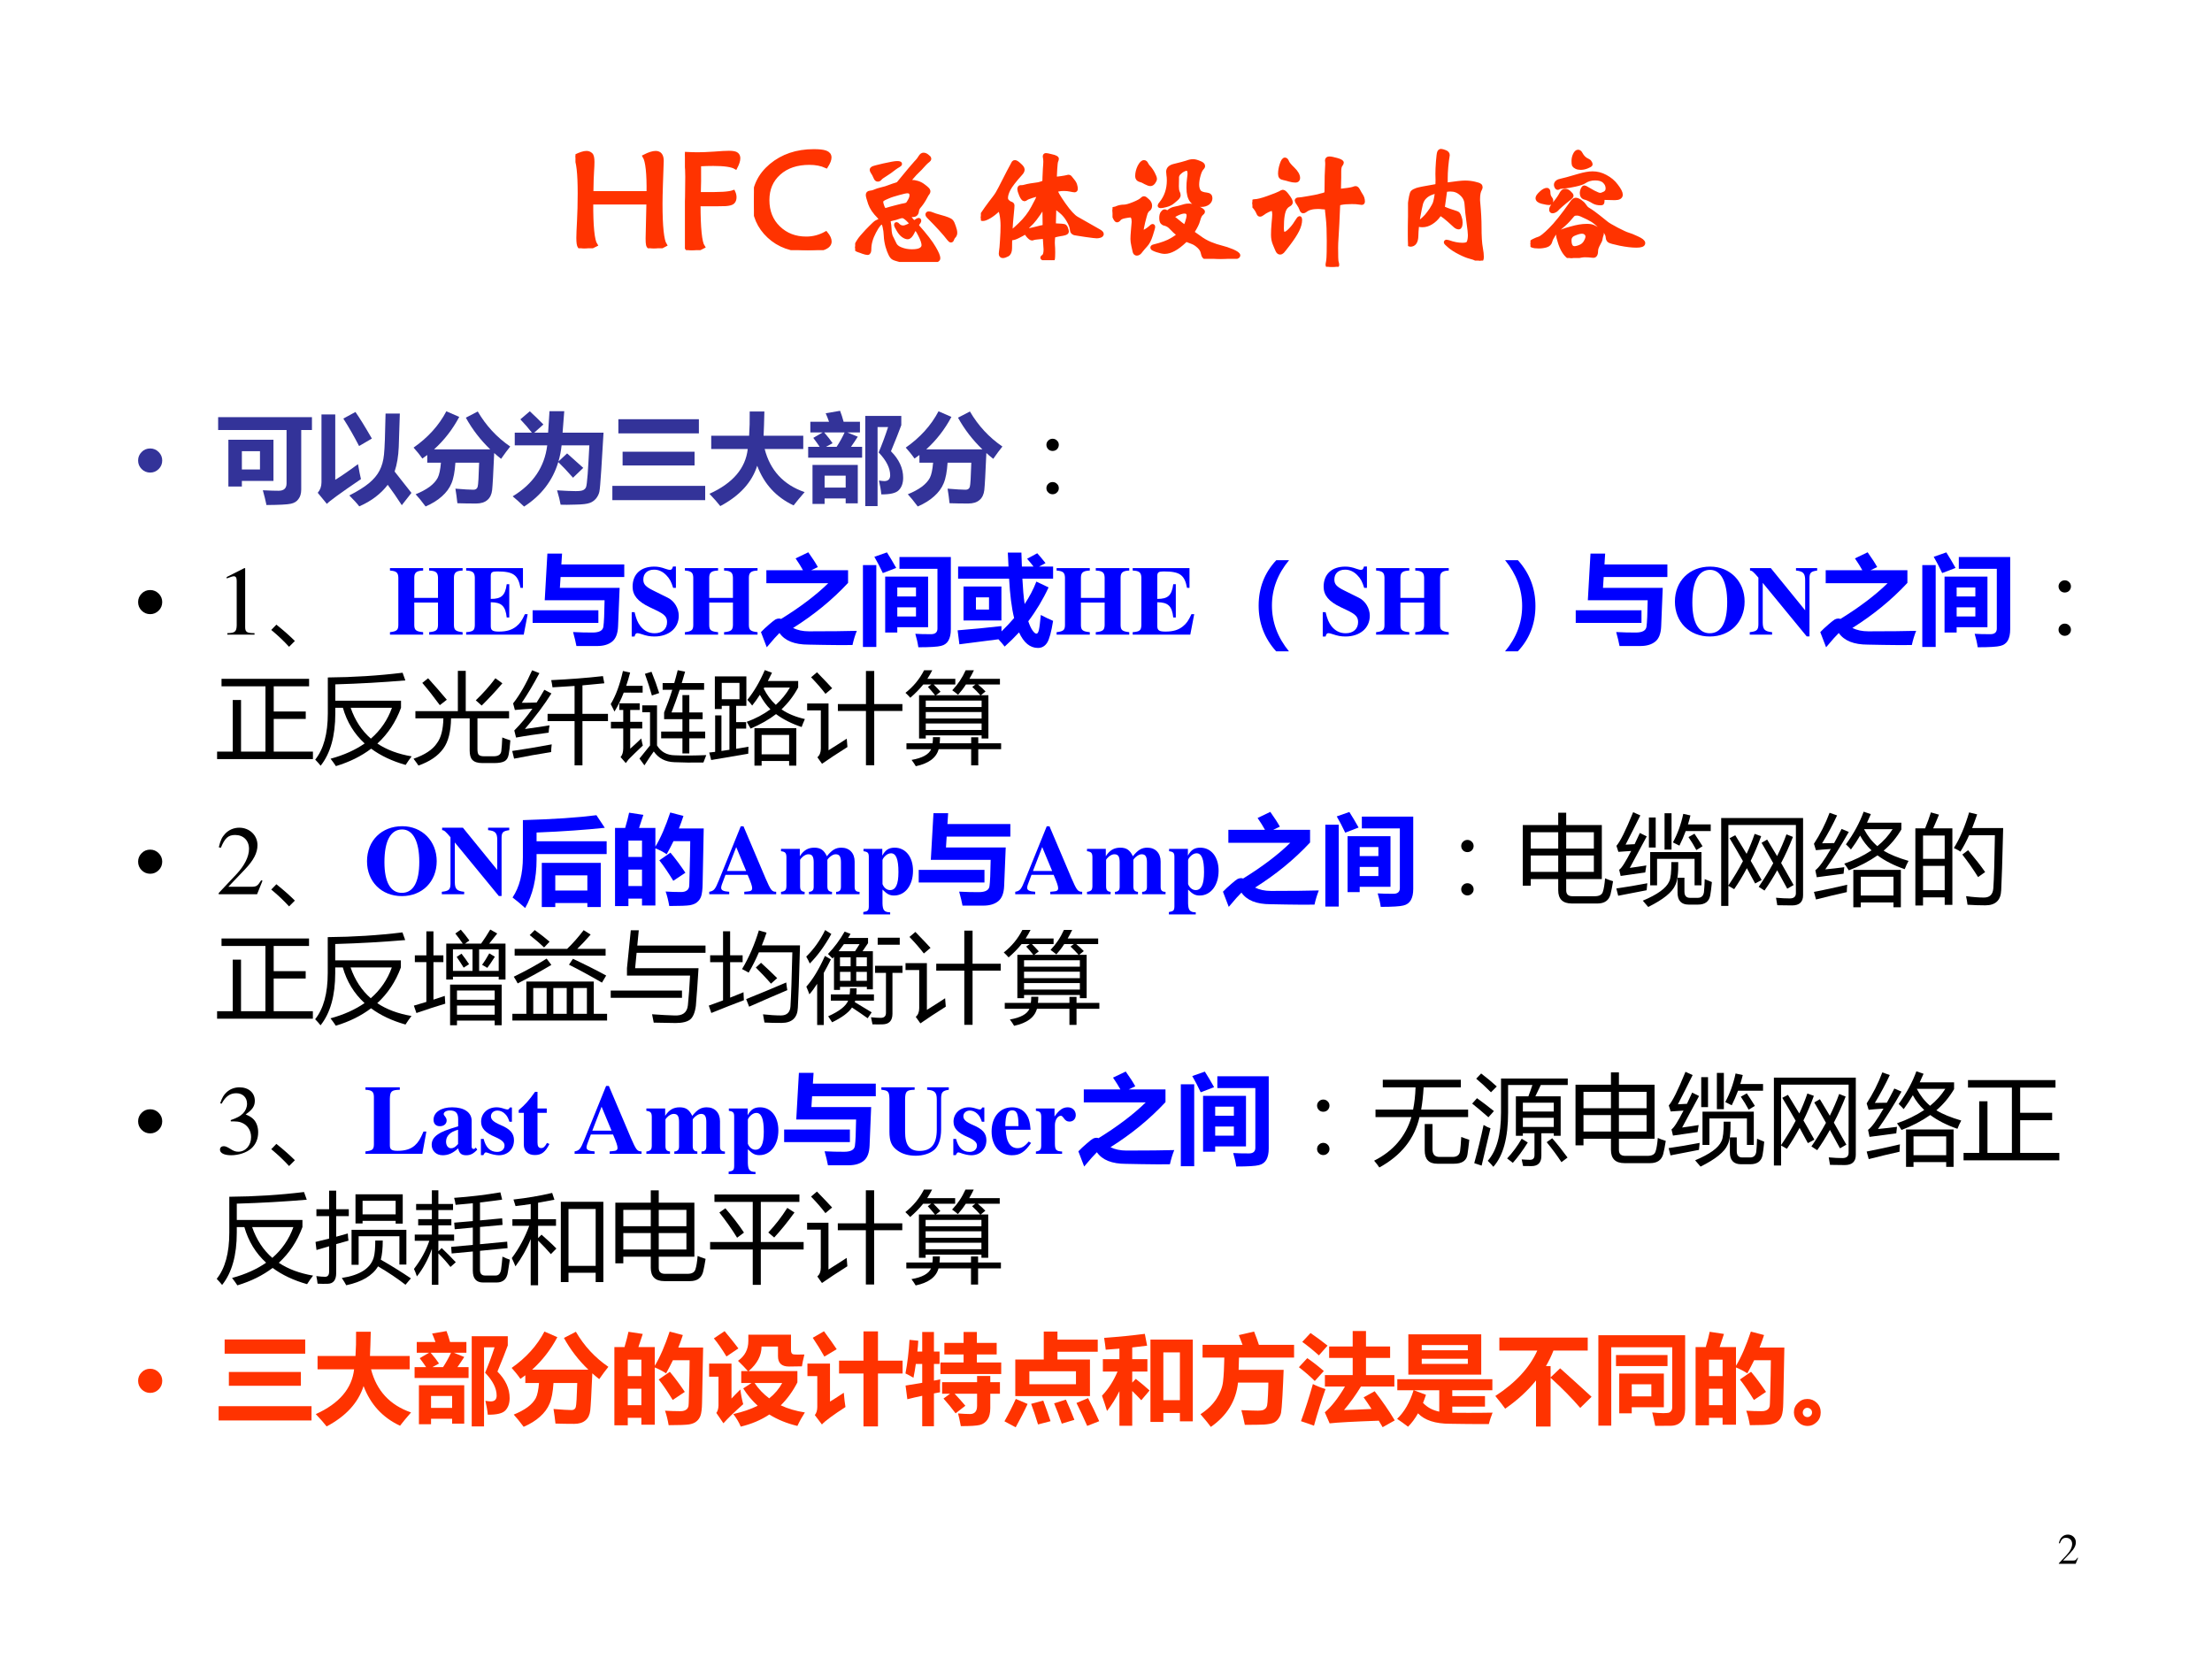 <?xml version="1.0" encoding="UTF-8" standalone="no"?>
<!DOCTYPE svg PUBLIC "-//W3C//DTD SVG 1.1//EN" "http://www.w3.org/Graphics/SVG/1.1/DTD/svg11.dtd">
<svg xmlns="http://www.w3.org/2000/svg" xmlns:xlink="http://www.w3.org/1999/xlink" version="1.1" width="720pt" height="540pt" viewBox="0 0 720 540">
<rect x="0" y="0" width="720" height="540" fill="#333333" stroke="none"/>
<g enable-background="new">
<g>
<g id="Layer-1" data-name="Artifact">
<clipPath id="cp21">
<path transform="matrix(1,0,0,-1,0,540)" d="M 0 0 L 720 0 L 720 540 L 0 540 Z " fill-rule="evenodd"/>
</clipPath>
<g clip-path="url(#cp21)">
<path transform="matrix(1,0,0,-1,0,540)" d="M 0 0 L 720 0 L 720 540 L 0 540 Z " fill="#ffffff" fill-rule="evenodd"/>
</g>
</g>
<g id="Layer-1" data-name="Span">
<clipPath id="cp22">
<path transform="matrix(1,0,0,-1,0,540)" d="M 0 0 L 720 0 L 720 540 L 0 540 Z " fill-rule="evenodd"/>
</clipPath>
<g clip-path="url(#cp22)">
<symbol id="font_17_2b">
<path d="M .118 .408 L .54 .408 C .542 .553 .532 .644 .511 .679 C .544 .696 .572 .705 .593 .705 C .623 .705 .638 .685 .638 .646 L .632 .471 C .63 .409 .629 .362 .629 .33 C .629 .16 .64 .058 .661 .025 C .631 .008 .604 0 .579 0 C .566 0 .556 .002 .549 .007 C .542 .012 .538 .018 .536 .026 C .534 .035 .533 .05 .533 .072 L .539 .338 L .117 .338 C .116 .161 .127 .057 .148 .025 C .116 .008 .088 0 .065 0 C .05 0 .038 .004 .031 .012 C .024 .021 .021 .042 .021 .077 C .021 .102 .023 .144 .026 .202 C .029 .26 .031 .328 .031 .406 C .031 .553 .021 .644 0 .679 C .035 .696 .062 .705 .081 .705 C .094 .705 .104 .701 .113 .693 C .122 .686 .126 .667 .126 .638 C .126 .62 .125 .596 .123 .567 C .121 .538 .119 .485 .118 .408 Z "/>
</symbol>
<symbol id="font_17_29">
<path d="M .358 .429 C .364 .416 .367 .404 .367 .391 C .367 .376 .363 .364 .354 .355 C .346 .347 .328 .342 .3 .34 C .272 .339 .206 .338 .101 .339 C .101 .161 .112 .056 .133 .025 C .102 .008 .074 0 .051 0 C .038 0 .029 .002 .022 .007 C .016 .012 .012 .018 .009 .026 C .007 .034 .006 .05 .006 .074 C .006 .103 .008 .162 .011 .252 C .015 .342 .017 .439 .017 .543 C .017 .615 .011 .671 0 .712 C .04 .71 .072 .709 .095 .709 C .127 .709 .168 .711 .217 .714 C .266 .718 .303 .72 .326 .72 C .355 .72 .374 .716 .382 .709 C .391 .702 .395 .692 .395 .679 C .395 .662 .388 .64 .374 .613 C .347 .629 .292 .637 .21 .637 C .179 .637 .144 .636 .105 .634 C .106 .541 .105 .468 .103 .415 C .19 .414 .249 .415 .282 .417 C .315 .419 .341 .423 .358 .429 Z "/>
</symbol>
<symbol id="font_17_26">
<path d="M .534 .621 C .499 .637 .458 .645 .41 .645 C .317 .645 .242 .62 .185 .569 C .128 .518 .1 .452 .1 .37 C .1 .287 .127 .218 .182 .165 C .237 .112 .305 .086 .387 .086 C .439 .086 .487 .099 .532 .124 C .551 .101 .56 .081 .56 .064 C .56 .043 .545 .027 .516 .016 C .487 .005 .447 0 .397 0 C .28 0 .185 .034 .111 .103 C .037 .172 0 .258 0 .36 C 0 .465 .042 .554 .126 .625 C .211 .696 .316 .732 .442 .732 C .482 .732 .511 .729 .53 .722 C .549 .715 .559 .703 .559 .685 C .559 .669 .551 .648 .534 .621 Z "/>
</symbol>
<use xlink:href="#font_17_2b" transform="matrix(44.04,0,0,-44.04,187.309,80.81)" fill="#ff3300"/>
<use xlink:href="#font_17_29" transform="matrix(44.04,0,0,-44.04,222.937,81.427)" fill="#ff3300"/>
<use xlink:href="#font_17_26" transform="matrix(44.04,0,0,-44.04,245.398,81.427)" fill="#ff3300"/>
<use xlink:href="#font_17_2b" stroke-width=".029" stroke-linecap="butt" stroke-miterlimit="10" stroke-linejoin="miter" transform="matrix(44.04,0,0,-44.04,187.309,80.81)" fill="none" stroke="#ff3300"/>
<use xlink:href="#font_17_29" stroke-width=".029" stroke-linecap="butt" stroke-miterlimit="10" stroke-linejoin="miter" transform="matrix(44.04,0,0,-44.04,222.937,81.427)" fill="none" stroke="#ff3300"/>
<use xlink:href="#font_17_26" stroke-width=".029" stroke-linecap="butt" stroke-miterlimit="10" stroke-linejoin="miter" transform="matrix(44.04,0,0,-44.04,245.398,81.427)" fill="none" stroke="#ff3300"/>
</g>
</g>
<g id="Layer-1" data-name="Span">
<clipPath id="cp24">
<path transform="matrix(1,0,0,-1,0,540)" d="M 0 0 L 720 0 L 720 540 L 0 540 Z " fill-rule="evenodd"/>
</clipPath>
<g clip-path="url(#cp24)">
<symbol id="font_19_13fc">
<path d="M .457 .27 C .457 .267 .458 .265 .459 .264 C .52 .195 .561 .142 .582 .105 C .604 .068 .615 .042 .615 .027 C .615 .018 .608 .013 .595 .01 C .582 .007 .571 .006 .562 .007 C .554 .008 .546 .008 .539 .008 C .532 .008 .523 .007 .511 .004 C .499 .001 .487 0 .476 0 C .465 0 .455 .001 .448 .003 C .441 .004 .434 .005 .429 .005 L .403 .003 C .383 .003 .36 .006 .333 .013 C .307 .02 .29 .025 .282 .03 C .275 .034 .267 .043 .26 .058 C .253 .072 .245 .092 .238 .117 C .231 .143 .227 .168 .226 .193 C .225 .218 .222 .24 .217 .261 C .212 .282 .206 .292 .199 .292 C .184 .292 .165 .269 .141 .223 C .117 .178 .105 .135 .105 .095 C .105 .076 .101 .066 .092 .066 C .084 .066 .073 .069 .058 .074 C .044 .079 .035 .083 .03 .084 C .01 .09 0 .098 0 .108 C 0 .111 .001 .114 .004 .117 C .007 .12 .011 .127 .017 .139 C .024 .151 .03 .161 .037 .17 C .044 .179 .053 .19 .065 .203 C .077 .217 .093 .234 .114 .255 C .135 .276 .147 .287 .151 .29 C .155 .293 .16 .295 .166 .298 C .172 .301 .178 .304 .183 .306 C .189 .308 .192 .31 .192 .313 C .192 .316 .186 .324 .175 .336 C .143 .368 .121 .4 .11 .432 C .099 .465 .093 .486 .093 .495 C .093 .505 .098 .511 .109 .512 C .124 .514 .134 .516 .139 .519 C .157 .527 .177 .533 .198 .538 C .22 .543 .235 .548 .242 .551 C .271 .562 .292 .569 .306 .573 C .314 .575 .321 .58 .327 .589 C .392 .668 .432 .716 .448 .733 C .465 .75 .476 .765 .482 .776 C .489 .787 .496 .793 .505 .793 C .514 .793 .524 .789 .533 .781 C .543 .774 .548 .768 .548 .763 C .548 .758 .545 .754 .54 .75 C .535 .747 .527 .74 .516 .729 C .505 .718 .498 .71 .493 .704 C .488 .698 .479 .688 .464 .674 C .449 .66 .434 .644 .419 .626 C .404 .609 .397 .599 .397 .596 C .397 .593 .402 .592 .412 .592 C .447 .592 .478 .582 .503 .563 C .529 .544 .542 .531 .542 .524 C .542 .517 .54 .512 .536 .507 C .532 .503 .527 .496 .522 .485 C .505 .452 .487 .426 .468 .405 C .462 .396 .458 .387 .457 .376 C .456 .365 .452 .358 .447 .353 C .442 .348 .433 .346 .421 .346 C .41 .346 .402 .345 .398 .344 C .394 .343 .392 .342 .392 .34 C .392 .338 .397 .332 .407 .321 C .417 .31 .423 .303 .426 .299 C .429 .296 .432 .294 .435 .294 C .438 .294 .444 .297 .452 .302 C .46 .308 .466 .311 .469 .311 C .472 .311 .474 .309 .474 .306 C .474 .303 .473 .299 .471 .296 C .469 .293 .467 .291 .465 .288 C .464 .285 .462 .282 .46 .279 C .458 .276 .457 .273 .457 .27 M .223 .384 C .226 .384 .232 .385 .24 .388 C .248 .391 .269 .396 .302 .405 C .336 .414 .358 .419 .367 .42 C .377 .422 .384 .425 .387 .428 C .391 .432 .397 .441 .404 .454 C .412 .468 .416 .481 .416 .492 C .416 .512 .406 .522 .385 .522 C .375 .522 .354 .517 .321 .508 C .288 .499 .262 .491 .242 .482 C .222 .474 .209 .467 .202 .462 C .196 .457 .193 .45 .193 .443 C .193 .436 .196 .424 .202 .408 C .208 .392 .215 .384 .223 .384 M .505 .124 C .505 .141 .497 .166 .48 .199 C .463 .233 .451 .25 .443 .25 C .44 .25 .438 .248 .436 .243 C .435 .238 .433 .234 .43 .23 C .428 .226 .427 .223 .426 .222 C .413 .195 .4 .182 .388 .182 C .379 .182 .368 .186 .355 .195 C .342 .204 .33 .219 .319 .238 C .308 .257 .302 .269 .302 .273 C .302 .278 .303 .28 .305 .28 C .308 .28 .311 .278 .315 .273 C .326 .261 .339 .255 .355 .255 C .365 .255 .377 .259 .392 .266 C .407 .273 .415 .279 .415 .283 C .415 .288 .406 .298 .389 .314 C .372 .33 .359 .338 .35 .338 C .342 .338 .336 .337 .331 .335 C .313 .328 .288 .321 .256 .314 C .249 .312 .246 .307 .248 .299 C .252 .276 .254 .26 .254 .251 C .255 .214 .261 .189 .271 .174 C .278 .161 .285 .146 .292 .131 C .299 .116 .314 .103 .338 .094 C .363 .084 .39 .079 .419 .079 C .449 .079 .471 .083 .484 .091 C .498 .099 .505 .11 .505 .124 M .332 .725 C .332 .721 .328 .717 .32 .713 C .313 .709 .303 .703 .292 .695 C .267 .675 .244 .659 .223 .646 C .202 .633 .189 .624 .184 .617 C .179 .611 .174 .608 .167 .608 C .16 .608 .155 .613 .151 .622 C .143 .641 .135 .656 .127 .667 C .124 .672 .122 .677 .122 .681 C .122 .685 .125 .689 .13 .692 C .135 .695 .163 .703 .212 .714 C .262 .725 .294 .731 .309 .731 C .324 .731 .332 .729 .332 .725 M .74 .215 C .74 .208 .739 .203 .737 .2 C .736 .197 .733 .192 .728 .187 C .723 .182 .72 .175 .717 .168 C .715 .161 .712 .158 .708 .158 C .704 .158 .699 .162 .693 .17 C .661 .212 .611 .267 .542 .336 C .537 .341 .534 .346 .534 .351 C .534 .356 .537 .359 .544 .359 C .551 .359 .56 .357 .571 .352 C .582 .347 .601 .341 .627 .334 C .653 .327 .672 .321 .684 .316 C .697 .311 .706 .306 .712 .299 C .718 .292 .724 .279 .73 .26 C .737 .241 .74 .226 .74 .215 Z "/>
</symbol>
<symbol id="font_19_ffb">
<path d="M .54 .27 C .54 .265 .541 .261 .544 .259 C .547 .258 .553 .257 .563 .257 C .574 .257 .585 .256 .598 .255 C .611 .254 .619 .252 .622 .249 C .625 .247 .628 .241 .631 .232 C .634 .223 .636 .216 .636 .211 C .636 .206 .63 .201 .619 .198 C .608 .195 .598 .193 .589 .192 C .588 .192 .579 .19 .563 .187 C .547 .184 .538 .18 .536 .177 C .535 .174 .534 .165 .533 .15 C .532 .135 .532 .122 .533 .111 C .534 .1 .535 .082 .535 .058 C .535 .033 .534 .018 .533 .011 C .532 .004 .528 0 .522 0 C .511 0 .496 .002 .479 .007 C .462 .011 .454 .015 .454 .018 C .454 .021 .456 .023 .461 .026 C .472 .032 .478 .05 .478 .079 C .478 .082 .477 .097 .475 .124 C .474 .151 .472 .166 .471 .168 C .47 .171 .468 .172 .465 .172 L .432 .169 C .409 .167 .394 .165 .389 .163 C .384 .161 .381 .16 .378 .16 C .371 .16 .362 .167 .35 .18 C .338 .194 .332 .204 .332 .209 C .332 .214 .337 .218 .348 .22 C .374 .225 .396 .23 .415 .235 C .434 .24 .449 .244 .462 .246 C .468 .247 .471 .252 .471 .261 C .471 .278 .471 .303 .47 .337 C .469 .372 .469 .39 .468 .391 C .467 .393 .466 .394 .463 .394 C .461 .394 .458 .391 .455 .386 C .414 .321 .381 .279 .357 .259 C .344 .248 .336 .236 .334 .223 C .333 .214 .328 .207 .32 .201 C .312 .196 .298 .188 .278 .178 C .259 .168 .244 .163 .234 .162 C .225 .162 .219 .16 .218 .155 C .217 .151 .216 .129 .216 .089 C .216 .064 .209 .048 .196 .041 C .183 .034 .172 .03 .162 .03 C .152 .03 .147 .036 .147 .048 C .147 .051 .147 .055 .148 .06 C .151 .079 .154 .108 .156 .148 C .159 .189 .16 .225 .16 .256 C .16 .287 .157 .315 .152 .34 C .147 .365 .141 .377 .135 .377 C .133 .377 .131 .376 .128 .373 C .107 .353 .086 .336 .064 .323 C .042 .31 .026 .304 .015 .304 C .005 .304 0 .308 0 .315 C 0 .319 .001 .323 .003 .327 C .006 .332 .018 .35 .04 .381 C .063 .412 .082 .439 .099 .46 C .116 .481 .13 .505 .143 .531 L .205 .652 C .228 .695 .24 .718 .242 .721 C .244 .724 .248 .725 .253 .725 C .259 .725 .27 .718 .285 .704 C .301 .69 .309 .679 .309 .67 C .309 .661 .305 .652 .296 .642 C .249 .59 .219 .551 .206 .526 C .193 .501 .186 .479 .186 .46 C .186 .451 .189 .442 .196 .435 C .203 .428 .211 .422 .22 .419 C .229 .416 .234 .412 .234 .405 C .234 .399 .234 .392 .233 .385 C .224 .298 .22 .241 .22 .216 C .22 .211 .221 .209 .224 .209 C .23 .209 .252 .227 .29 .264 C .329 .301 .361 .342 .386 .389 C .412 .436 .425 .463 .425 .471 C .425 .48 .423 .484 .418 .484 C .413 .484 .4 .481 .378 .474 C .357 .467 .343 .462 .336 .457 C .329 .452 .325 .45 .322 .45 C .315 .45 .306 .461 .297 .482 C .288 .504 .284 .518 .284 .524 C .284 .531 .285 .535 .287 .537 C .289 .539 .291 .54 .294 .54 L .302 .54 C .308 .54 .316 .541 .326 .544 C .336 .547 .35 .55 .367 .553 C .385 .556 .399 .558 .409 .559 C .419 .56 .43 .562 .442 .566 C .455 .57 .462 .573 .464 .574 C .466 .575 .467 .577 .468 .579 C .469 .582 .47 .593 .47 .613 C .471 .633 .472 .654 .473 .677 C .475 .7 .476 .717 .476 .728 C .476 .74 .475 .749 .474 .754 C .473 .76 .472 .764 .472 .766 C .472 .773 .475 .777 .48 .777 C .486 .777 .498 .775 .517 .77 C .536 .766 .548 .762 .553 .759 C .559 .756 .562 .753 .562 .749 C .562 .745 .56 .739 .557 .732 C .554 .725 .552 .705 .55 .674 C .548 .643 .547 .623 .547 .615 C .547 .607 .55 .603 .557 .603 C .564 .603 .576 .604 .595 .607 C .614 .61 .627 .612 .634 .614 C .641 .616 .647 .617 .65 .617 C .653 .617 .656 .615 .659 .612 L .679 .587 C .69 .574 .696 .562 .698 .552 C .701 .543 .702 .534 .702 .527 C .702 .52 .699 .516 .693 .516 C .687 .516 .677 .518 .662 .521 C .647 .524 .632 .526 .615 .526 C .599 .526 .585 .525 .573 .522 C .561 .519 .555 .516 .555 .511 C .555 .501 .574 .468 .613 .412 C .652 .357 .684 .322 .709 .308 C .799 .257 .852 .227 .869 .217 C .886 .208 .894 .2 .894 .194 C .894 .188 .89 .183 .881 .18 C .872 .177 .864 .176 .856 .176 C .849 .176 .821 .179 .773 .186 C .725 .193 .698 .198 .692 .199 C .687 .201 .682 .204 .679 .207 C .676 .21 .674 .215 .673 .222 C .672 .243 .663 .266 .648 .292 C .633 .319 .615 .341 .592 .36 C .57 .379 .556 .389 .551 .389 C .546 .389 .543 .386 .543 .379 L .54 .27 Z "/>
</symbol>
<symbol id="font_19_ee4">
<path d="M .724 .449 C .724 .434 .718 .422 .705 .412 C .692 .403 .676 .398 .657 .398 C .626 .398 .603 .408 .586 .429 C .569 .45 .561 .482 .561 .525 C .561 .548 .562 .57 .565 .591 C .568 .612 .569 .625 .569 .63 C .569 .653 .562 .665 .547 .665 C .541 .665 .533 .663 .524 .658 C .515 .654 .507 .648 .499 .641 C .491 .634 .485 .628 .482 .621 C .479 .615 .477 .609 .477 .604 L .477 .589 L .476 .536 C .476 .518 .478 .504 .482 .494 C .487 .485 .489 .477 .489 .47 C .489 .464 .486 .458 .48 .451 C .474 .445 .463 .435 .447 .422 C .432 .409 .414 .401 .394 .396 C .375 .391 .362 .389 .356 .389 C .351 .389 .348 .39 .348 .393 C .348 .396 .351 .401 .358 .409 C .397 .457 .416 .514 .416 .579 C .416 .596 .415 .609 .413 .62 C .412 .631 .411 .639 .411 .644 C .411 .665 .426 .68 .455 .687 C .5 .698 .531 .706 .549 .712 C .567 .719 .582 .722 .595 .722 C .608 .722 .623 .718 .642 .71 C .661 .703 .67 .695 .67 .686 C .67 .681 .666 .674 .659 .667 C .652 .66 .644 .644 .637 .619 C .63 .594 .626 .571 .626 .549 C .626 .527 .631 .51 .64 .497 C .649 .485 .668 .478 .697 .475 C .715 .473 .724 .464 .724 .449 M .233 .715 C .24 .715 .246 .71 .25 .701 C .255 .692 .259 .685 .264 .68 C .277 .667 .289 .65 .299 .631 C .309 .612 .314 .598 .314 .591 C .314 .584 .31 .576 .303 .566 C .296 .557 .289 .552 .28 .552 C .272 .552 .26 .556 .245 .564 C .23 .573 .217 .579 .204 .582 C .189 .586 .182 .596 .182 .611 C .182 .635 .188 .658 .199 .681 C .211 .704 .222 .715 .233 .715 M .301 .237 C .301 .231 .295 .211 .284 .176 C .273 .141 .26 .117 .246 .102 C .233 .088 .221 .074 .21 .06 C .2 .045 .19 .038 .18 .038 C .171 .038 .165 .044 .163 .055 C .162 .06 .159 .073 .154 .095 C .149 .117 .147 .134 .147 .146 C .147 .159 .148 .181 .151 .214 C .154 .247 .156 .267 .156 .273 C .156 .304 .148 .32 .131 .32 C .124 .32 .111 .318 .09 .314 C .07 .31 .057 .304 .05 .296 C .044 .288 .038 .284 .033 .284 C .028 .284 .021 .294 .012 .315 C .004 .336 0 .351 0 .358 C 0 .365 .004 .369 .013 .37 C .022 .371 .028 .373 .033 .376 C .05 .383 .067 .386 .084 .386 C .101 .386 .125 .393 .157 .406 C .189 .419 .208 .43 .215 .437 C .222 .444 .228 .448 .233 .448 C .238 .448 .247 .442 .259 .43 C .272 .419 .278 .406 .278 .393 C .278 .38 .274 .371 .265 .365 C .257 .36 .251 .351 .246 .34 C .242 .329 .236 .306 .227 .271 C .219 .236 .215 .215 .215 .208 C .215 .201 .218 .198 .223 .198 C .229 .198 .238 .201 .249 .208 C .26 .215 .27 .222 .279 .23 C .288 .239 .294 .243 .297 .243 C .3 .243 .301 .241 .301 .237 M .593 .198 C .593 .194 .594 .191 .597 .189 L .641 .158 C .666 .139 .694 .123 .723 .111 C .752 .099 .78 .09 .805 .084 C .83 .078 .857 .069 .886 .057 C .915 .044 .93 .034 .93 .025 C .93 .016 .913 .01 .878 .006 C .844 .002 .818 0 .801 0 C .784 0 .764 .001 .742 .004 C .72 .007 .705 .008 .697 .008 C .69 .008 .683 .011 .678 .016 C .673 .021 .669 .032 .666 .047 C .663 .062 .654 .077 .638 .092 C .622 .107 .605 .118 .588 .124 C .571 .13 .56 .134 .556 .136 C .552 .139 .549 .14 .546 .14 C .543 .14 .539 .137 .534 .132 C .477 .078 .428 .051 .386 .051 C .372 .051 .353 .055 .329 .063 C .306 .071 .294 .077 .294 .082 C .294 .087 .298 .09 .306 .092 C .363 .106 .408 .122 .439 .141 C .471 .16 .487 .172 .487 .178 C .487 .181 .483 .185 .474 .192 C .465 .199 .455 .208 .443 .221 C .431 .234 .42 .244 .411 .249 C .402 .254 .393 .258 .386 .259 C .379 .26 .373 .264 .368 .269 C .363 .275 .36 .286 .36 .302 C .36 .319 .363 .331 .369 .339 C .375 .347 .38 .351 .385 .351 C .39 .351 .393 .35 .396 .347 C .399 .345 .402 .344 .405 .344 C .408 .344 .411 .345 .414 .348 C .429 .361 .444 .368 .46 .371 C .476 .374 .502 .38 .537 .391 C .544 .393 .555 .394 .568 .394 C .581 .394 .601 .388 .628 .376 C .655 .365 .669 .355 .669 .348 C .669 .345 .666 .34 .659 .335 C .653 .33 .648 .324 .645 .317 C .642 .311 .637 .299 .632 .28 C .627 .262 .616 .239 .598 .21 C .595 .205 .593 .201 .593 .198 M .533 .238 C .538 .238 .544 .249 .551 .27 C .558 .292 .562 .309 .562 .32 C .562 .339 .552 .349 .531 .349 C .518 .349 .5 .344 .477 .333 C .454 .322 .442 .315 .442 .31 C .442 .308 .448 .302 .461 .293 L .504 .258 C .521 .245 .53 .238 .533 .238 Z "/>
</symbol>
<symbol id="font_19_9fc">
<path d="M .762 .582 C .769 .582 .775 .577 .781 .566 C .792 .546 .799 .533 .803 .528 C .812 .515 .817 .499 .817 .482 C .817 .475 .814 .472 .808 .472 C .803 .472 .795 .473 .784 .475 C .774 .477 .758 .478 .735 .478 C .701 .478 .673 .476 .651 .471 C .645 .47 .641 .468 .638 .465 C .636 .462 .635 .459 .634 .454 L .628 .318 C .626 .274 .624 .239 .622 .213 C .62 .187 .619 .163 .619 .14 C .619 .079 .62 .044 .623 .035 C .626 .026 .627 .019 .627 .014 C .627 .009 .624 .005 .618 .003 C .612 .001 .602 0 .588 0 C .575 0 .566 .001 .561 .003 C .557 .005 .555 .008 .555 .013 C .555 .018 .556 .025 .558 .034 C .56 .043 .561 .055 .562 .069 C .563 .083 .564 .124 .564 .192 C .564 .261 .562 .317 .557 .36 C .552 .403 .55 .427 .55 .431 C .55 .436 .547 .438 .54 .438 C .533 .438 .525 .439 .515 .44 C .505 .441 .495 .442 .485 .442 C .443 .442 .411 .433 .39 .416 C .385 .412 .38 .41 .375 .41 C .37 .41 .365 .415 .362 .425 C .357 .439 .35 .452 .341 .465 C .332 .478 .327 .486 .327 .489 C .327 .495 .332 .498 .341 .498 C .35 .498 .374 .501 .412 .508 C .451 .515 .475 .519 .486 .522 C .497 .525 .51 .529 .524 .532 C .538 .536 .545 .54 .546 .543 C .547 .546 .548 .568 .548 .608 C .548 .655 .549 .694 .551 .723 C .553 .752 .553 .769 .552 .774 C .551 .779 .551 .783 .551 .786 C .551 .796 .557 .801 .569 .801 C .581 .801 .599 .797 .624 .79 C .649 .783 .661 .776 .661 .769 C .661 .766 .658 .76 .651 .751 C .645 .742 .642 .727 .642 .705 C .642 .668 .642 .64 .641 .623 L .64 .575 C .64 .566 .643 .562 .648 .562 L .705 .569 C .724 .572 .738 .574 .745 .577 C .753 .58 .759 .582 .762 .582 M .338 .656 C .338 .643 .331 .637 .318 .637 C .305 .637 .291 .639 .274 .644 C .257 .649 .243 .653 .232 .655 C .221 .657 .214 .66 .21 .665 C .206 .67 .204 .677 .204 .687 C .204 .709 .208 .732 .216 .756 C .224 .781 .232 .793 .241 .793 C .247 .793 .253 .786 .258 .773 C .264 .76 .278 .744 .299 .724 C .325 .699 .338 .676 .338 .656 M .353 .348 C .353 .324 .346 .298 .332 .27 C .318 .242 .297 .21 .27 .174 C .243 .139 .227 .118 .222 .113 C .217 .108 .211 .105 .204 .105 C .197 .105 .19 .11 .185 .121 C .18 .131 .174 .147 .165 .168 C .156 .189 .152 .212 .152 .236 C .152 .26 .153 .288 .156 .32 C .159 .353 .161 .374 .161 .385 C .161 .414 .155 .428 .144 .428 C .139 .428 .129 .424 .113 .417 C .098 .41 .086 .402 .077 .395 C .068 .388 .061 .385 .056 .385 C .051 .385 .047 .389 .044 .397 C .037 .414 .026 .432 .009 .45 C .003 .457 0 .463 0 .47 C 0 .48 .005 .485 .015 .485 C .035 .485 .069 .493 .116 .51 C .164 .527 .193 .539 .204 .545 C .215 .552 .222 .555 .225 .555 C .233 .555 .245 .544 .26 .523 C .276 .502 .284 .486 .284 .477 C .284 .47 .279 .464 .268 .458 C .257 .452 .248 .443 .241 .432 C .234 .421 .228 .403 .224 .379 C .22 .355 .218 .323 .218 .284 C .218 .257 .224 .244 .237 .244 C .247 .244 .26 .252 .277 .269 C .294 .286 .31 .305 .323 .327 C .337 .349 .345 .36 .348 .36 C .351 .36 .353 .356 .353 .348 Z "/>
</symbol>
<symbol id="font_19_d00">
<path d="M .279 .572 C .279 .565 .283 .562 .291 .563 C .353 .572 .397 .577 .422 .577 C .447 .577 .471 .574 .492 .569 C .513 .564 .526 .56 .53 .556 C .535 .553 .537 .548 .537 .543 C .537 .538 .535 .532 .532 .527 C .523 .512 .518 .488 .518 .454 C .518 .447 .518 .44 .519 .433 C .526 .359 .529 .298 .529 .25 C .529 .18 .532 .127 .539 .091 C .544 .065 .546 .043 .546 .026 C .546 .009 .541 0 .531 0 C .528 0 .52 .003 .507 .01 C .495 .017 .479 .023 .458 .028 C .438 .033 .413 .043 .382 .059 C .352 .074 .327 .09 .308 .106 C .289 .122 .279 .132 .279 .135 C .279 .138 .281 .14 .284 .14 C .287 .14 .292 .139 .299 .137 C .335 .124 .37 .117 .403 .117 C .429 .117 .444 .123 .449 .136 C .454 .149 .457 .167 .457 .189 C .457 .202 .454 .233 .447 .282 C .44 .331 .435 .377 .432 .42 C .43 .449 .417 .474 .394 .494 C .371 .515 .345 .525 .314 .525 C .304 .525 .295 .524 .287 .523 C .279 .522 .275 .518 .274 .511 C .27 .479 .266 .453 .263 .432 C .26 .412 .258 .4 .258 .396 C .258 .393 .259 .39 .261 .388 C .263 .386 .272 .382 .287 .376 C .303 .37 .32 .364 .337 .359 C .355 .354 .366 .349 .37 .345 C .374 .341 .378 .333 .382 .32 C .387 .307 .389 .295 .389 .282 C .389 .257 .384 .245 .375 .245 C .366 .245 .355 .25 .344 .261 C .285 .316 .25 .343 .241 .343 C .236 .343 .232 .341 .229 .336 C .212 .312 .192 .293 .17 .28 C .149 .267 .128 .261 .107 .261 C .087 .261 .077 .264 .077 .269 C .077 .273 .084 .281 .098 .293 C .112 .305 .125 .317 .136 .329 C .147 .342 .159 .358 .172 .377 C .185 .397 .193 .412 .197 .422 C .201 .433 .204 .446 .207 .463 C .21 .48 .212 .492 .212 .499 C .212 .506 .21 .509 .205 .509 C .2 .509 .189 .506 .171 .499 C .153 .492 .138 .483 .125 .47 C .112 .458 .103 .442 .097 .423 C .092 .404 .085 .37 .076 .321 C .068 .273 .063 .227 .062 .183 C .061 .139 .046 .117 .017 .117 C .012 .117 .008 .119 .006 .123 C .004 .127 .002 .138 .001 .157 C 0 .176 0 .195 0 .215 C 0 .274 .004 .335 .011 .398 C .018 .462 .026 .498 .033 .505 C .04 .512 .051 .518 .066 .523 C .081 .528 .127 .537 .203 .55 C .209 .551 .213 .552 .215 .554 C .217 .557 .218 .57 .218 .595 L .217 .64 C .217 .663 .218 .694 .221 .732 C .224 .77 .227 .793 .23 .8 C .233 .807 .238 .811 .244 .811 C .25 .811 .26 .808 .273 .803 C .287 .798 .294 .79 .294 .78 C .294 .778 .294 .775 .293 .772 C .29 .755 .286 .729 .283 .694 C .28 .659 .279 .631 .279 .608 L .279 .572 Z "/>
</symbol>
<symbol id="font_19_e7b">
<path d="M .352 .786 C .359 .786 .366 .781 .371 .771 C .384 .746 .402 .729 .424 .72 C .431 .717 .436 .713 .439 .707 C .443 .702 .445 .697 .445 .692 C .445 .688 .436 .683 .419 .676 C .402 .669 .386 .666 .372 .666 C .359 .666 .347 .668 .338 .673 C .329 .678 .324 .682 .321 .687 C .319 .692 .318 .702 .318 .717 C .318 .733 .321 .748 .328 .763 C .335 .778 .343 .786 .352 .786 M .459 .626 C .492 .626 .524 .618 .555 .601 C .587 .584 .614 .562 .635 .533 C .657 .504 .668 .483 .668 .468 C .668 .451 .653 .442 .624 .442 L .544 .444 C .539 .444 .535 .443 .534 .441 C .533 .439 .533 .434 .533 .425 C .533 .417 .532 .411 .531 .408 C .53 .405 .526 .404 .519 .404 C .498 .404 .48 .408 .465 .417 C .441 .432 .421 .441 .405 .445 C .388 .448 .379 .46 .379 .481 C .379 .488 .381 .497 .385 .507 C .39 .517 .394 .522 .398 .522 C .402 .522 .408 .519 .416 .514 C .425 .509 .441 .499 .465 .486 C .49 .473 .506 .467 .515 .467 C .524 .467 .535 .471 .549 .478 C .563 .486 .57 .498 .57 .514 C .57 .535 .562 .552 .547 .566 C .532 .581 .509 .588 .478 .588 C .447 .588 .42 .58 .397 .564 C .386 .557 .364 .549 .331 .542 C .299 .535 .272 .53 .25 .528 C .228 .527 .215 .525 .211 .522 C .208 .519 .204 .518 .201 .518 C .198 .518 .195 .521 .192 .526 C .189 .532 .188 .537 .188 .541 C .188 .557 .202 .568 .229 .573 C .242 .575 .285 .587 .357 .608 C .398 .62 .432 .626 .459 .626 M .122 .504 C .129 .504 .133 .498 .133 .485 C .133 .47 .136 .457 .143 .447 C .15 .438 .154 .43 .154 .425 C .154 .42 .153 .415 .15 .411 C .148 .408 .145 .406 .142 .406 C .127 .406 .109 .409 .086 .415 C .063 .421 .052 .43 .052 .443 C .052 .452 .061 .464 .078 .48 C .095 .496 .11 .504 .122 .504 M .304 .461 C .304 .456 .3 .451 .291 .444 C .239 .403 .206 .374 .191 .357 C .188 .354 .184 .352 .178 .349 C .173 .346 .168 .345 .164 .345 C .157 .345 .153 .348 .153 .355 C .153 .362 .154 .368 .156 .372 C .158 .377 .168 .391 .187 .414 C .206 .437 .22 .459 .231 .48 C .238 .491 .246 .497 .257 .497 C .268 .497 .278 .492 .288 .482 C .299 .472 .304 .465 .304 .461 M .834 .11 C .834 .097 .817 .091 .783 .091 C .749 .091 .709 .096 .663 .105 C .617 .115 .59 .122 .583 .127 C .576 .132 .572 .14 .571 .15 C .57 .163 .567 .174 .56 .185 C .554 .196 .543 .208 .528 .222 C .496 .251 .472 .271 .457 .28 C .442 .289 .416 .303 .377 .32 C .366 .325 .355 .328 .344 .328 C .334 .328 .326 .327 .321 .324 C .316 .322 .308 .314 .297 .3 C .286 .286 .274 .274 .263 .263 C .252 .252 .237 .239 .218 .223 C .199 .208 .183 .191 .171 .172 C .159 .154 .151 .138 .147 .123 C .143 .108 .133 .098 .117 .093 C .101 .088 .082 .085 .061 .085 C .04 .085 .025 .087 .015 .091 C .005 .095 0 .1 0 .106 C 0 .112 .008 .119 .023 .127 C .039 .135 .054 .141 .067 .145 C .081 .15 .108 .171 .147 .21 C .187 .249 .239 .314 .304 .406 C .315 .423 .325 .431 .334 .431 C .343 .431 .354 .427 .367 .418 C .38 .409 .391 .399 .398 .388 C .406 .377 .412 .369 .417 .365 C .422 .361 .431 .356 .442 .349 C .453 .342 .473 .328 .502 .305 C .531 .282 .551 .266 .562 .257 C .573 .248 .598 .233 .638 .212 C .679 .191 .706 .178 .721 .174 C .736 .17 .758 .161 .788 .147 C .819 .133 .834 .121 .834 .11 M .528 .18 C .528 .177 .527 .173 .525 .168 C .523 .163 .521 .156 .519 .145 C .518 .134 .513 .122 .505 .109 C .498 .096 .493 .086 .49 .077 C .487 .068 .486 .062 .486 .059 C .486 .028 .478 .014 .463 .016 C .438 .019 .418 .02 .401 .02 C .385 .02 .358 .015 .319 .004 C .311 .001 .305 0 .301 0 C .291 0 .278 .01 .261 .029 C .245 .048 .231 .074 .22 .107 C .209 .14 .204 .161 .204 .168 C .204 .176 .206 .182 .209 .185 C .212 .188 .222 .193 .237 .199 C .252 .205 .272 .211 .297 .218 C .322 .225 .343 .23 .361 .233 C .379 .236 .398 .238 .418 .238 C .439 .238 .456 .235 .469 .228 C .483 .221 .496 .214 .509 .205 C .522 .197 .528 .189 .528 .18 M .326 .073 C .335 .073 .349 .076 .366 .083 C .384 .09 .398 .102 .407 .118 C .416 .134 .421 .147 .421 .158 C .421 .169 .417 .178 .409 .184 C .402 .191 .392 .194 .379 .194 C .366 .194 .348 .189 .324 .179 C .301 .17 .289 .154 .289 .132 C .289 .093 .301 .073 .326 .073 Z "/>
</symbol>
<use xlink:href="#font_19_13fc" transform="matrix(44.04,0,0,-44.04,278.354,85.258)" fill="#ff3300"/>
<use xlink:href="#font_19_ffb" transform="matrix(44.04,0,0,-44.04,319.267,84.686)" fill="#ff3300"/>
<use xlink:href="#font_19_ee4" transform="matrix(44.04,0,0,-44.04,362.118,84.245)" fill="#ff3300"/>
<use xlink:href="#font_19_9fc" transform="matrix(44.04,0,0,-44.04,407.656,86.843)" fill="#ff3300"/>
<use xlink:href="#font_19_d00" transform="matrix(44.04,0,0,-44.04,458.302,84.818)" fill="#ff3300"/>
<use xlink:href="#font_19_e7b" transform="matrix(44.04,0,0,-44.04,498.158,83.981)" fill="#ff3300"/>
<use xlink:href="#font_19_13fc" stroke-width=".029" stroke-linecap="butt" stroke-miterlimit="10" stroke-linejoin="miter" transform="matrix(44.04,0,0,-44.04,278.354,85.258)" fill="none" stroke="#ff3300"/>
<use xlink:href="#font_19_ffb" stroke-width=".029" stroke-linecap="butt" stroke-miterlimit="10" stroke-linejoin="miter" transform="matrix(44.04,0,0,-44.04,319.267,84.686)" fill="none" stroke="#ff3300"/>
<use xlink:href="#font_19_ee4" stroke-width=".029" stroke-linecap="butt" stroke-miterlimit="10" stroke-linejoin="miter" transform="matrix(44.04,0,0,-44.04,362.118,84.245)" fill="none" stroke="#ff3300"/>
<use xlink:href="#font_19_9fc" stroke-width=".029" stroke-linecap="butt" stroke-miterlimit="10" stroke-linejoin="miter" transform="matrix(44.04,0,0,-44.04,407.656,86.843)" fill="none" stroke="#ff3300"/>
<use xlink:href="#font_19_d00" stroke-width=".029" stroke-linecap="butt" stroke-miterlimit="10" stroke-linejoin="miter" transform="matrix(44.04,0,0,-44.04,458.302,84.818)" fill="none" stroke="#ff3300"/>
<use xlink:href="#font_19_e7b" stroke-width=".029" stroke-linecap="butt" stroke-miterlimit="10" stroke-linejoin="miter" transform="matrix(44.04,0,0,-44.04,498.158,83.981)" fill="none" stroke="#ff3300"/>
</g>
</g>
<g id="Layer-1" data-name="Span">
<clipPath id="cp26">
<path transform="matrix(1,0,0,-1,0,540)" d="M 0 0 L 720 0 L 720 540 L 0 540 Z " fill-rule="evenodd"/>
</clipPath>
<g clip-path="url(#cp26)">
<symbol id="font_1b_87">
<path d="M .123 .245 C .156 .245 .185 .233 .209 .209 C .233 .185 .245 .156 .245 .123 C .245 .089 .233 .06 .209 .036 C .185 .012 .156 0 .123 0 C .089 0 .06 .012 .036 .036 C .012 .06 0 .089 0 .123 C 0 .156 .012 .185 .036 .209 C .059 .233 .088 .245 .123 .245 Z "/>
</symbol>
<use xlink:href="#font_1b_87" transform="matrix(32.04,0,0,-32.04,44.952,153.825)" fill="#333399"/>
</g>
</g>
<g id="Layer-1" data-name="Span">
<clipPath id="cp28">
<path transform="matrix(1,0,0,-1,0,540)" d="M 0 0 L 720 0 L 720 540 L 0 540 Z " fill-rule="evenodd"/>
</clipPath>
<g clip-path="url(#cp28)">
<symbol id="font_1d_554">
<path d="M 0 .893 L .953 .893 L .953 .762 L .844 .762 L .844 .159 C .844 .118 .835 .085 .816 .061 C .799 .036 .772 .02 .738 .013 C .703 .005 .621 .001 .491 0 C .481 .048 .469 .098 .454 .15 C .529 .146 .582 .145 .614 .145 C .668 .145 .695 .17 .695 .22 L .695 .762 L 0 .762 L 0 .893 M .104 .663 L .562 .663 L .562 .245 L .241 .245 L .241 .188 L .104 .188 L .104 .663 M .425 .361 L .425 .547 L .241 .547 L .241 .361 L .425 .361 Z "/>
</symbol>
<symbol id="font_1d_458">
<path d="M .383 .959 C .422 .904 .478 .814 .55 .689 L .42 .613 C .368 .714 .315 .806 .26 .892 L .383 .959 M .689 .943 L .834 .943 L .823 .604 C .819 .508 .805 .425 .781 .354 L .952 .137 L .854 .012 C .805 .088 .757 .157 .711 .219 C .641 .127 .545 .054 .422 0 C .398 .031 .364 .068 .321 .111 C .407 .155 .474 .197 .521 .236 C .569 .276 .605 .319 .628 .364 C .652 .41 .667 .464 .673 .526 C .68 .589 .685 .728 .689 .943 M .178 .934 L .178 .27 C .232 .303 .31 .356 .409 .429 C .421 .36 .431 .31 .439 .277 C .226 .132 .111 .048 .093 .025 L 0 .138 C .025 .167 .038 .202 .038 .244 L .038 .934 L .178 .934 Z "/>
</symbol>
<symbol id="font_1d_4e2">
<path d="M .982 .609 C .955 .576 .924 .534 .889 .484 C .865 .503 .841 .523 .819 .543 C .81 .335 .803 .209 .798 .166 C .793 .123 .777 .089 .75 .066 C .723 .042 .684 .03 .635 .03 C .568 .03 .505 .031 .445 .033 C .439 .087 .433 .136 .425 .181 C .509 .174 .571 .17 .608 .17 C .631 .17 .645 .18 .651 .2 C .657 .22 .662 .302 .666 .445 L .425 .445 C .419 .354 .406 .284 .385 .235 C .365 .186 .332 .142 .288 .103 C .244 .063 .189 .029 .122 0 C .082 .054 .048 .095 .021 .124 C .078 .147 .126 .173 .164 .201 C .201 .229 .228 .259 .245 .291 C .261 .322 .272 .374 .278 .445 L .139 .445 L .139 .523 C .122 .511 .106 .499 .089 .487 C .059 .53 .029 .566 0 .598 C .147 .701 .258 .824 .333 .967 L .464 .91 C .396 .782 .31 .672 .208 .58 L .779 .58 C .679 .676 .596 .784 .531 .902 L .652 .965 C .736 .821 .846 .702 .982 .609 Z "/>
</symbol>
<symbol id="font_1d_41d">
<path d="M .487 .019 C .481 .056 .469 .104 .451 .165 C .531 .16 .594 .157 .64 .157 C .677 .157 .702 .16 .716 .167 C .73 .174 .74 .184 .745 .197 C .751 .211 .756 .255 .762 .33 C .767 .405 .773 .502 .779 .622 L .497 .622 C .491 .564 .48 .51 .465 .458 L .553 .54 C .598 .5 .653 .451 .717 .393 L .613 .293 C .555 .359 .505 .412 .463 .452 C .407 .264 .291 .113 .116 0 C .07 .044 .031 .078 0 .104 C .207 .229 .324 .402 .351 .622 L .021 .622 L .021 .751 L .195 .751 C .161 .795 .122 .84 .078 .886 L .174 .968 C .225 .921 .271 .876 .312 .834 L .219 .751 L .36 .751 L .374 .969 L .524 .969 L .507 .751 L .923 .751 L .9 .372 C .892 .249 .886 .176 .881 .152 C .876 .128 .865 .105 .848 .083 C .83 .062 .809 .046 .783 .037 C .757 .027 .709 .021 .64 .02 C .571 .018 .52 .017 .487 .019 Z "/>
</symbol>
<symbol id="font_1d_405">
<path d="M .061 .822 L .879 .822 L .879 .678 L .061 .678 L .061 .822 M .104 .492 L .835 .492 L .835 .352 L .104 .352 L .104 .492 M 0 .145 L .943 .145 L .943 0 L 0 0 L 0 .145 Z "/>
</symbol>
<symbol id="font_1d_5dc">
<path d="M .018 .715 L .403 .715 C .408 .786 .41 .868 .409 .961 L .558 .961 C .556 .864 .553 .782 .55 .715 L .953 .715 L .953 .58 L .561 .58 C .617 .363 .752 .216 .967 .142 C .921 .089 .883 .044 .855 .007 C .678 .09 .555 .224 .485 .41 C .431 .24 .306 .104 .11 0 C .084 .033 .048 .075 0 .125 C .237 .232 .367 .384 .389 .58 L .018 .58 L .018 .715 Z "/>
</symbol>
<symbol id="font_1d_b11">
<path d="M .526 .748 L .398 .748 L .504 .705 C .483 .672 .46 .637 .435 .602 L .548 .602 L .548 .492 L 0 .492 L 0 .602 L .117 .602 C .098 .631 .076 .661 .052 .693 L .147 .748 L .022 .748 L .022 .857 L .212 .857 C .201 .888 .19 .916 .178 .943 L .324 .968 C .337 .935 .349 .898 .36 .857 L .526 .857 L .526 .748 M .248 .639 L .181 .602 L .289 .602 C .321 .651 .348 .7 .37 .748 L .163 .748 C .201 .704 .229 .668 .248 .639 M .841 .557 C .924 .474 .965 .384 .965 .288 C .965 .234 .95 .192 .921 .162 C .893 .132 .833 .118 .743 .119 C .739 .165 .73 .212 .719 .26 C .744 .256 .762 .254 .773 .254 C .813 .254 .833 .274 .833 .313 C .833 .386 .794 .464 .716 .545 C .75 .625 .782 .711 .812 .803 L .705 .803 L .705 0 L .58 0 L .58 .916 L .946 .916 L .946 .822 C .924 .76 .888 .671 .841 .557 M .044 .022 L .044 .418 L .504 .418 L .504 .028 L .381 .028 L .381 .078 L .167 .078 L .167 .022 L .044 .022 M .381 .309 L .167 .309 L .167 .188 L .381 .188 L .381 .309 Z "/>
</symbol>
<use xlink:href="#font_1d_554" transform="matrix(32.04,0,0,-32.04,71.006,164.385)" fill="#333399"/>
<use xlink:href="#font_1d_458" transform="matrix(32.04,0,0,-32.04,103.422,164.824)" fill="#333399"/>
<use xlink:href="#font_1d_4e2" transform="matrix(32.04,0,0,-32.04,134.617,164.855)" fill="#333399"/>
<use xlink:href="#font_1d_41d" transform="matrix(32.04,0,0,-32.04,166.876,164.886)" fill="#333399"/>
<use xlink:href="#font_1d_405" transform="matrix(32.04,0,0,-32.04,199.323,162.79)" fill="#333399"/>
<use xlink:href="#font_1d_5dc" transform="matrix(32.04,0,0,-32.04,230.925,164.73)" fill="#333399"/>
<use xlink:href="#font_1d_b11" transform="matrix(32.04,0,0,-32.04,263.058,164.73)" fill="#333399"/>
<use xlink:href="#font_1d_4e2" transform="matrix(32.04,0,0,-32.04,294.817,164.855)" fill="#333399"/>
</g>
</g>
<g id="Layer-1" data-name="Span">
<clipPath id="cp30">
<path transform="matrix(1,0,0,-1,0,540)" d="M 0 0 L 720 0 L 720 540 L 0 540 Z " fill-rule="evenodd"/>
</clipPath>
<g clip-path="url(#cp30)">
<symbol id="font_1f_379">
<path d="M .063 .564 C .08 .564 .095 .558 .107 .546 C .12 .534 .126 .519 .126 .502 C .126 .486 .12 .471 .108 .458 C .096 .446 .081 .44 .063 .44 C .045 .44 .03 .446 .018 .458 C .006 .471 0 .486 0 .502 C 0 .519 .006 .534 .019 .546 C .031 .558 .046 .564 .063 .564 M .063 .124 C .08 .124 .095 .118 .107 .106 C .12 .094 .126 .079 .126 .062 C .126 .044 .12 .03 .107 .018 C .095 .006 .08 0 .063 0 C .046 0 .031 .006 .019 .018 C .006 .03 0 .044 0 .062 C 0 .079 .006 .094 .019 .106 C .031 .118 .046 .124 .063 .124 Z "/>
</symbol>
<use xlink:href="#font_1f_379" transform="matrix(32.04,0,0,-32.04,340.603,160.881)"/>
</g>
</g>
<g id="Layer-1" data-name="Span">
<clipPath id="cp32">
<path transform="matrix(1,0,0,-1,0,540)" d="M 0 0 L 720 0 L 720 540 L 0 540 Z " fill-rule="evenodd"/>
</clipPath>
<g clip-path="url(#cp32)">
<symbol id="font_21_1">
<path d="M -2147483500 -2147483500 Z "/>
</symbol>
<use xlink:href="#font_21_1" transform="matrix(32.04,0,0,-32.04,68805370000,-68805370000)"/>
</g>
</g>
<g id="Layer-1" data-name="Span">
<clipPath id="cp34">
<path transform="matrix(1,0,0,-1,0,540)" d="M 0 0 L 720 0 L 720 540 L 0 540 Z " fill-rule="evenodd"/>
</clipPath>
<g clip-path="url(#cp34)">
<use xlink:href="#font_1b_87" transform="matrix(32.04,0,0,-32.04,44.952,199.905)"/>
</g>
</g>
<g id="Layer-1" data-name="Span">
<clipPath id="cp35">
<path transform="matrix(1,0,0,-1,0,540)" d="M 0 0 L 720 0 L 720 540 L 0 540 Z " fill-rule="evenodd"/>
</clipPath>
<g clip-path="url(#cp35)">
<symbol id="font_21_12">
<path d="M .007 0 L .283 0 L .283 .015 C .206 .015 .189 .026 .188 .074 L .188 .674 L .18 .676 L 0 .585 L 0 .571 C .039 .586 .063 .593 .072 .593 C .093 .593 .102 .578 .102 .546 L .102 .093 C .1 .03 .083 .016 .007 .015 L .007 0 Z "/>
</symbol>
<use xlink:href="#font_21_12" transform="matrix(32.04,0,0,-32.04,73.78,206.57)"/>
</g>
</g>
<g id="Layer-1" data-name="Span">
<clipPath id="cp36">
<path transform="matrix(1,0,0,-1,0,540)" d="M 0 0 L 720 0 L 720 540 L 0 540 Z " fill-rule="evenodd"/>
</clipPath>
<g clip-path="url(#cp36)">
<symbol id="font_1f_6f9d">
<path d="M .24 .059 L .181 0 C .126 .06 .066 .117 0 .171 L .052 .225 C .133 .16 .195 .104 .24 .059 Z "/>
</symbol>
<use xlink:href="#font_1f_6f9d" transform="matrix(32.04,0,0,-32.04,88.291,210.528)"/>
</g>
</g>
<g id="Layer-1" data-name="Span">
<clipPath id="cp37">
<path transform="matrix(1,0,0,-1,0,540)" d="M 0 0 L 720 0 L 720 540 L 0 540 Z " fill-rule="evenodd"/>
</clipPath>
<g clip-path="url(#cp37)">
<use xlink:href="#font_21_1" transform="matrix(32.04,0,0,-32.04,68805370000,-68805370000)"/>
</g>
</g>
<g id="Layer-1" data-name="Span">
<clipPath id="cp38">
<path transform="matrix(1,0,0,-1,0,540)" d="M 0 0 L 720 0 L 720 540 L 0 540 Z " fill-rule="evenodd"/>
</clipPath>
<g clip-path="url(#cp38)">
<symbol id="font_27_29">
<path d="M .738 .025 C .668 .033 .651 .046 .65 .096 L .65 .58 C .651 .631 .672 .648 .738 .651 L .738 .676 L .398 .676 L .398 .651 C .466 .648 .486 .632 .488 .58 L .488 .373 L .247 .373 L .247 .58 C .248 .631 .269 .648 .337 .651 L .337 .676 L 0 .676 L 0 .651 C .065 .646 .083 .631 .085 .58 L .085 .096 C .084 .046 .068 .033 0 .025 L 0 0 L .337 0 L .337 .025 C .266 .032 .248 .045 .247 .096 L .247 .326 L .488 .326 L .488 .096 C .486 .045 .469 .032 .398 .025 L .398 0 L .738 0 L .738 .025 Z "/>
</symbol>
<symbol id="font_27_26">
<path d="M 0 .651 C .067 .648 .086 .632 .088 .58 L .088 .096 C .086 .043 .072 .031 0 .025 L 0 0 L .585 0 L .625 .208 L .597 .208 C .566 .141 .546 .113 .51 .084 C .464 .047 .41 .031 .333 .031 C .268 .031 .25 .044 .25 .087 L .25 .329 C .359 .329 .4 .29 .412 .174 L .438 .174 L .438 .512 L .412 .512 C .397 .398 .358 .362 .25 .363 L .25 .595 C .25 .633 .263 .642 .315 .642 C .478 .642 .527 .608 .552 .475 L .577 .475 L .577 .676 L 0 .676 L 0 .651 Z "/>
</symbol>
<use xlink:href="#font_27_29" transform="matrix(32.04,0,0,-32.04,126.933,206.57)" fill="#0000ff"/>
<use xlink:href="#font_27_26" transform="matrix(32.04,0,0,-32.04,151.733,206.57)" fill="#0000ff"/>
</g>
</g>
<g id="Layer-1" data-name="Span">
<clipPath id="cp40">
<path transform="matrix(1,0,0,-1,0,540)" d="M 0 0 L 720 0 L 720 540 L 0 540 Z " fill-rule="evenodd"/>
</clipPath>
<g clip-path="url(#cp40)">
<symbol id="font_1d_409">
<path d="M .931 .701 L .284 .701 L .277 .591 L .884 .591 L .868 .2 C .865 .126 .845 .075 .808 .045 C .771 .015 .72 0 .656 0 L .445 0 C .438 .04 .426 .087 .411 .142 C .479 .138 .545 .137 .609 .137 C .677 .137 .714 .157 .719 .198 C .725 .239 .729 .328 .731 .465 L .123 .465 L .15 .939 L .299 .939 L .292 .829 L .931 .829 L .931 .701 M .668 .235 L 0 .235 L 0 .363 L .668 .363 L .668 .235 Z "/>
</symbol>
<use xlink:href="#font_1d_409" transform="matrix(32.04,0,0,-32.04,173.367,210.278)" fill="#0000ff"/>
</g>
</g>
<g id="Layer-1" data-name="Span">
<clipPath id="cp41">
<path transform="matrix(1,0,0,-1,0,540)" d="M 0 0 L 720 0 L 720 540 L 0 540 Z " fill-rule="evenodd"/>
</clipPath>
<g clip-path="url(#cp41)">
<symbol id="font_27_34">
<path d="M .449 .494 L .449 .711 L .419 .711 C .411 .684 .405 .677 .387 .677 C .378 .677 .366 .68 .345 .687 C .299 .704 .267 .71 .228 .71 C .092 .71 .009 .633 .009 .506 C .009 .419 .061 .356 .18 .299 L .247 .267 C .335 .225 .359 .199 .359 .146 C .359 .077 .31 .033 .233 .033 C .174 .033 .125 .058 .087 .107 C .06 .144 .046 .177 .029 .247 L 0 .247 L 0 0 L .029 0 C .035 .026 .043 .034 .059 .034 C .067 .034 .078 .031 .1 .024 C .149 .007 .186 0 .23 0 C .378 0 .478 .085 .478 .211 C .478 .286 .433 .361 .368 .393 L .221 .466 C .14 .506 .118 .531 .118 .579 C .118 .641 .16 .679 .228 .679 C .273 .679 .315 .66 .351 .623 C .385 .588 .401 .559 .421 .494 L .449 .494 Z "/>
</symbol>
<use xlink:href="#font_27_34" transform="matrix(32.04,0,0,-32.04,205.621,207.179)" fill="#0000ff"/>
<use xlink:href="#font_27_29" transform="matrix(32.04,0,0,-32.04,222.933,206.57)" fill="#0000ff"/>
</g>
</g>
<g id="Layer-1" data-name="Span">
<clipPath id="cp42">
<path transform="matrix(1,0,0,-1,0,540)" d="M 0 0 L 720 0 L 720 540 L 0 540 Z " fill-rule="evenodd"/>
</clipPath>
<g clip-path="url(#cp42)">
<symbol id="font_1d_423">
<path d="M .974 .167 C .957 .125 .942 .077 .93 .023 C .866 .021 .769 .022 .641 .024 L .483 .027 C .341 .027 .243 .066 .188 .145 C .163 .121 .12 .073 .059 0 L 0 .154 C .023 .178 .05 .204 .083 .232 C .115 .26 .137 .277 .148 .283 C .16 .289 .172 .292 .184 .292 C .191 .292 .198 .29 .205 .288 C .399 .408 .559 .529 .684 .651 L .055 .651 L .055 .783 L .427 .783 C .409 .817 .383 .857 .352 .903 L .481 .965 C .526 .902 .558 .852 .578 .815 L .511 .783 L .885 .783 L .885 .654 C .723 .48 .536 .328 .326 .196 C .371 .174 .425 .162 .488 .162 C .705 .162 .867 .164 .974 .167 Z "/>
</symbol>
<symbol id="font_1d_b4e">
<path d="M .116 .919 L .244 .964 C .275 .916 .306 .863 .338 .806 L .202 .754 C .173 .816 .144 .871 .116 .919 M .893 .183 C .893 .135 .885 .098 .869 .069 C .853 .041 .828 .022 .793 .014 C .759 .005 .682 0 .563 0 C .556 .048 .545 .094 .532 .137 C .574 .134 .627 .133 .691 .133 C .735 .133 .757 .152 .757 .19 L .757 .797 L .371 .797 L .371 .917 L .893 .917 L .893 .183 M 0 .835 L .136 .835 L .136 .003 L 0 .003 L 0 .835 M .226 .718 L .662 .718 L .662 .204 L .349 .204 L .349 .15 L .226 .15 L .226 .718 M .539 .608 L .349 .608 L .349 .516 L .539 .516 L .539 .608 M .539 .313 L .539 .406 L .349 .406 L .349 .313 L .539 .313 Z "/>
</symbol>
<symbol id="font_1d_6cb">
<path d="M .005 .827 L .517 .827 L .51 .969 L .648 .969 C .649 .931 .651 .884 .653 .827 L .771 .827 C .756 .847 .734 .874 .706 .906 L .809 .962 C .831 .938 .859 .905 .893 .862 L .828 .827 L .97 .827 L .97 .704 L .658 .704 C .663 .605 .67 .519 .681 .446 C .73 .52 .77 .596 .8 .674 L .924 .615 C .867 .492 .798 .377 .718 .271 C .731 .232 .745 .201 .761 .178 C .776 .156 .79 .145 .801 .145 C .812 .145 .82 .158 .826 .184 C .832 .21 .838 .261 .845 .335 C .886 .313 .927 .294 .97 .275 C .952 .163 .932 .089 .91 .054 C .887 .018 .856 0 .816 0 C .736 0 .672 .053 .624 .158 C .578 .108 .529 .06 .478 .014 C .46 .037 .439 .062 .415 .088 L .018 .037 L 0 .179 C .15 .191 .298 .205 .445 .222 C .445 .202 .445 .184 .446 .168 C .492 .213 .535 .258 .574 .304 C .549 .405 .532 .538 .523 .704 L .005 .704 L .005 .827 M .06 .624 L .445 .624 L .445 .279 L .06 .279 L .06 .624 M .319 .39 L .319 .514 L .186 .514 L .186 .39 L .319 .39 Z "/>
</symbol>
<use xlink:href="#font_1d_423" transform="matrix(32.04,0,0,-32.04,247.688,210.685)" fill="#0000ff"/>
<use xlink:href="#font_1d_b4e" transform="matrix(32.04,0,0,-32.04,280.883,210.685)" fill="#0000ff"/>
<use xlink:href="#font_1d_6cb" transform="matrix(32.04,0,0,-32.04,311.702,210.904)" fill="#0000ff"/>
</g>
</g>
<g id="Layer-1" data-name="Span">
<clipPath id="cp43">
<path transform="matrix(1,0,0,-1,0,540)" d="M 0 0 L 720 0 L 720 540 L 0 540 Z " fill-rule="evenodd"/>
</clipPath>
<g clip-path="url(#cp43)">
<symbol id="font_27_1">
<path d="M -2147483500 -2147483500 Z "/>
</symbol>
<use xlink:href="#font_27_29" transform="matrix(32.04,0,0,-32.04,343.923,206.57)" fill="#0000ff"/>
<use xlink:href="#font_27_26" transform="matrix(32.04,0,0,-32.04,368.69,206.57)" fill="#0000ff"/>
<use xlink:href="#font_27_1" transform="matrix(32.04,0,0,-32.04,68805370000,-68805370000)" fill="#0000ff"/>
</g>
</g>
<g id="Layer-1" data-name="Span">
<clipPath id="cp44">
<path transform="matrix(1,0,0,-1,0,540)" d="M 0 0 L 720 0 L 720 540 L 0 540 Z " fill-rule="evenodd"/>
</clipPath>
<g clip-path="url(#cp44)">
<symbol id="font_1d_363">
<path d="M .178 0 C .059 .132 0 .287 0 .464 C 0 .645 .06 .799 .179 .926 L .309 .926 C .193 .787 .135 .633 .135 .465 C .135 .296 .193 .141 .308 0 L .178 0 Z "/>
</symbol>
<use xlink:href="#font_1d_363" transform="matrix(32.04,0,0,-32.04,409.687,212.014)" fill="#0000ff"/>
</g>
</g>
<g id="Layer-1" data-name="Span">
<clipPath id="cp45">
<path transform="matrix(1,0,0,-1,0,540)" d="M 0 0 L 720 0 L 720 540 L 0 540 Z " fill-rule="evenodd"/>
</clipPath>
<g clip-path="url(#cp45)">
<use xlink:href="#font_27_34" transform="matrix(32.04,0,0,-32.04,430.551,207.179)" fill="#0000ff"/>
<use xlink:href="#font_27_29" transform="matrix(32.04,0,0,-32.04,447.917,206.57)" fill="#0000ff"/>
<use xlink:href="#font_27_1" transform="matrix(32.04,0,0,-32.04,68805370000,-68805370000)" fill="#0000ff"/>
</g>
</g>
<g id="Layer-1" data-name="Span">
<clipPath id="cp46">
<path transform="matrix(1,0,0,-1,0,540)" d="M 0 0 L 720 0 L 720 540 L 0 540 Z " fill-rule="evenodd"/>
</clipPath>
<g clip-path="url(#cp46)">
<symbol id="font_1d_364">
<path d="M .13 0 L 0 0 C .116 .138 .174 .292 .174 .461 C .174 .629 .116 .784 .001 .926 L .131 .926 C .25 .794 .309 .639 .309 .461 C .309 .28 .249 .126 .13 0 Z "/>
</symbol>
<use xlink:href="#font_1d_364" transform="matrix(32.04,0,0,-32.04,489.879,212.014)" fill="#0000ff"/>
<use xlink:href="#font_1d_409" transform="matrix(32.04,0,0,-32.04,512.897,210.278)" fill="#0000ff"/>
</g>
</g>
<g id="Layer-1" data-name="Span">
<clipPath id="cp47">
<path transform="matrix(1,0,0,-1,0,540)" d="M 0 0 L 720 0 L 720 540 L 0 540 Z " fill-rule="evenodd"/>
</clipPath>
<g clip-path="url(#cp47)">
<symbol id="font_27_30">
<path d="M .358 .71 C .148 .71 0 .563 0 .354 C 0 .147 .147 0 .354 0 C .561 0 .708 .147 .708 .355 C .708 .559 .56 .71 .358 .71 M .357 .677 C .467 .677 .531 .556 .531 .348 C .531 .142 .47 .033 .354 .033 C .239 .033 .177 .142 .177 .345 C .177 .561 .24 .677 .357 .677 Z "/>
</symbol>
<symbol id="font_27_2f">
<path d="M 0 .018 L .227 .018 L .227 .043 C .151 .051 .133 .07 .132 .142 L .132 .544 L .579 0 L .607 0 L .607 .589 C .607 .646 .62 .66 .685 .669 L .685 .694 L .47 .694 L .47 .669 C .543 .662 .563 .641 .563 .57 L .563 .265 L .214 .694 L .003 .694 L .003 .669 C .023 .669 .04 .654 .088 .597 L .088 .123 C .087 .064 .071 .051 0 .043 L 0 .018 Z "/>
</symbol>
<use xlink:href="#font_27_30" transform="matrix(32.04,0,0,-32.04,545.181,207.179)" fill="#0000ff"/>
<use xlink:href="#font_27_2f" transform="matrix(32.04,0,0,-32.04,569.533,207.147)" fill="#0000ff"/>
</g>
</g>
<g id="Layer-1" data-name="Span">
<clipPath id="cp48">
<path transform="matrix(1,0,0,-1,0,540)" d="M 0 0 L 720 0 L 720 540 L 0 540 Z " fill-rule="evenodd"/>
</clipPath>
<g clip-path="url(#cp48)">
<use xlink:href="#font_1d_423" transform="matrix(32.04,0,0,-32.04,592.498,210.685)" fill="#0000ff"/>
<use xlink:href="#font_1d_b4e" transform="matrix(32.04,0,0,-32.04,625.701,210.685)" fill="#0000ff"/>
</g>
</g>
<g id="Layer-1" data-name="Span">
<clipPath id="cp49">
<path transform="matrix(1,0,0,-1,0,540)" d="M 0 0 L 720 0 L 720 540 L 0 540 Z " fill-rule="evenodd"/>
</clipPath>
<g clip-path="url(#cp49)">
<use xlink:href="#font_1f_379" transform="matrix(32.04,0,0,-32.04,670.053,206.961)"/>
</g>
</g>
<g id="Layer-1" data-name="Span">
<clipPath id="cp50">
<path transform="matrix(1,0,0,-1,0,540)" d="M 0 0 L 720 0 L 720 540 L 0 540 Z " fill-rule="evenodd"/>
</clipPath>
<g clip-path="url(#cp50)">
<symbol id="font_1f_833">
<path d="M 0 .076 L .159 .076 L .159 .6 L .243 .6 L .243 .076 L .491 .076 L .491 .739 L .045 .739 L .045 .815 L .934 .815 L .934 .739 L .575 .739 L .575 .483 L .9 .483 L .9 .408 L .575 .408 L .575 .076 L .973 .076 L .973 0 L 0 0 L 0 .076 Z "/>
</symbol>
<symbol id="font_1f_546">
<path d="M .128 .9 C .387 .902 .64 .918 .887 .948 L .915 .87 C .689 .851 .452 .837 .204 .83 L .204 .664 L .871 .664 L .871 .592 C .818 .448 .738 .327 .631 .229 C .727 .165 .843 .122 .979 .099 C .956 .069 .936 .04 .918 .012 C .78 .051 .664 .106 .568 .177 C .468 .101 .349 .042 .21 0 C .195 .023 .177 .048 .156 .075 C .292 .112 .407 .164 .502 .23 C .396 .327 .322 .448 .281 .592 L .204 .592 L .204 .536 C .204 .305 .154 .128 .055 .004 C .038 .025 .02 .046 0 .066 C .085 .172 .128 .328 .128 .536 L .128 .9 M .779 .592 L .36 .592 C .404 .464 .473 .359 .565 .279 C .663 .364 .735 .468 .779 .592 Z "/>
</symbol>
<symbol id="font_1f_4b0">
<path d="M .019 .552 L .45 .552 L .45 .961 L .53 .961 L .53 .552 L .97 .552 L .97 .479 L .649 .479 L .649 .165 C .649 .14 .653 .123 .659 .113 C .668 .1 .688 .094 .717 .094 L .813 .094 C .86 .094 .886 .111 .891 .146 C .895 .181 .899 .227 .901 .285 C .926 .275 .953 .265 .983 .256 C .978 .189 .972 .141 .966 .112 C .96 .079 .946 .056 .924 .044 C .903 .032 .868 .025 .817 .025 L .701 .025 C .651 .025 .616 .036 .596 .059 C .579 .077 .57 .109 .57 .153 L .57 .479 L .381 .479 C .379 .344 .353 .242 .303 .173 C .249 .097 .164 .04 .05 0 C .037 .02 .02 .043 0 .069 C .115 .109 .194 .161 .237 .226 C .279 .281 .301 .366 .303 .479 L .019 .479 L .019 .552 M .632 .662 C .707 .734 .773 .808 .831 .886 L .902 .835 C .837 .758 .767 .683 .692 .609 L .632 .662 M .089 .839 L .148 .886 C .214 .813 .277 .741 .338 .668 L .267 .613 C .207 .695 .148 .77 .089 .839 Z "/>
</symbol>
<symbol id="font_1f_9b2">
<path d="M .359 .523 L .633 .523 L .633 .806 C .561 .801 .487 .796 .409 .792 C .406 .815 .401 .84 .396 .865 C .581 .874 .756 .887 .921 .906 L .935 .833 C .865 .826 .791 .819 .713 .812 L .713 .523 L .972 .523 L .972 .449 L .713 .449 L .713 0 L .633 0 L .633 .449 L .359 .449 L .359 .523 M .129 .369 C .227 .382 .311 .395 .379 .406 C .374 .381 .371 .356 .37 .332 C .241 .315 .13 .299 .039 .282 L .021 .354 C .084 .417 .146 .491 .205 .575 C .148 .572 .089 .568 .027 .562 L .009 .629 C .078 .717 .142 .829 .202 .965 L .276 .936 C .214 .819 .154 .719 .097 .635 C .152 .635 .203 .636 .248 .638 C .274 .679 .3 .722 .326 .767 L .398 .73 C .328 .618 .238 .498 .129 .369 M 0 .146 C .123 .164 .257 .186 .401 .213 C .397 .178 .395 .152 .395 .135 C .264 .114 .139 .092 .019 .068 L 0 .146 Z "/>
</symbol>
<symbol id="font_1f_b65">
<path d="M .617 .537 L .728 .537 L .728 .713 L .798 .713 L .798 .537 L .933 .537 L .933 .469 L .798 .469 L .798 .343 L .959 .343 L .959 .274 L .798 .274 L .798 .121 L .728 .121 L .728 .274 L .512 .274 L .512 .343 L .728 .343 L .728 .469 L .542 .469 L .542 .537 C .572 .61 .6 .687 .625 .767 L .527 .767 L .527 .835 L .645 .835 C .657 .878 .669 .921 .68 .966 L .755 .951 C .744 .912 .733 .874 .721 .835 L .948 .835 L .948 .767 L .7 .767 C .675 .691 .647 .614 .617 .537 M .652 .102 C .74 .098 .846 .099 .97 .104 C .959 .078 .95 .053 .941 .029 C .827 .027 .728 .028 .646 .032 C .554 .035 .485 .072 .437 .141 C .418 .116 .387 .069 .342 0 L .292 .069 C .334 .12 .37 .165 .399 .202 L .399 .539 L .32 .539 L .32 .609 L .47 .609 L .47 .202 C .51 .136 .571 .103 .652 .102 M .31 .273 C .315 .244 .321 .22 .326 .201 C .265 .143 .216 .096 .181 .06 C .175 .053 .166 .041 .153 .023 L .1 .084 C .118 .104 .127 .134 .127 .173 L .127 .374 L .002 .374 L .002 .442 L .127 .442 L .127 .562 L .087 .562 L .087 .63 L .294 .63 L .294 .562 L .198 .562 L .198 .442 L .32 .442 L .32 .374 L .198 .374 L .198 .169 C .24 .206 .277 .241 .31 .273 M 0 .622 C .052 .708 .093 .82 .124 .958 L .197 .942 C .185 .895 .172 .85 .157 .807 L .324 .807 L .324 .738 L .132 .738 C .105 .668 .074 .604 .038 .546 C .027 .57 .014 .595 0 .622 M .414 .95 C .446 .871 .472 .799 .492 .734 C .466 .726 .441 .717 .418 .709 C .398 .779 .375 .852 .347 .929 L .414 .95 Z "/>
</symbol>
<symbol id="font_1f_ae8">
<path d="M .06 .51 L .124 .51 L .124 .149 C .15 .153 .177 .157 .205 .161 L .205 .607 L .127 .607 L .127 .575 L .057 .575 L .057 .906 L .377 .906 L .377 .607 L .273 .607 L .273 .442 L .375 .442 L .375 .376 L .273 .376 L .273 .171 C .314 .178 .356 .185 .398 .192 C .397 .17 .396 .146 .396 .121 C .27 .1 .144 .078 .02 .057 L 0 .133 C .02 .135 .039 .138 .06 .14 L .06 .51 M .387 .668 C .455 .752 .514 .853 .564 .97 L .637 .943 C .623 .914 .609 .886 .595 .859 L .903 .859 L .903 .794 C .861 .714 .804 .639 .734 .571 C .798 .527 .877 .494 .971 .473 C .958 .444 .947 .417 .938 .392 C .836 .426 .75 .47 .678 .523 C .607 .468 .521 .419 .42 .376 C .413 .389 .4 .412 .381 .445 C .469 .477 .549 .519 .621 .572 C .581 .611 .546 .66 .514 .719 C .488 .679 .462 .642 .436 .61 C .42 .631 .404 .65 .387 .668 M .459 .38 L .884 .38 L .884 0 L .811 0 L .811 .047 L .532 .047 L .532 0 L .459 0 L .459 .38 M .811 .312 L .532 .312 L .532 .115 L .811 .115 L .811 .312 M .307 .674 L .307 .84 L .127 .84 L .127 .674 L .307 .674 M .819 .793 L .559 .793 C .557 .79 .555 .786 .553 .783 C .586 .717 .627 .662 .676 .617 C .734 .67 .782 .728 .819 .793 Z "/>
</symbol>
<symbol id="font_1f_a8b">
<path d="M .312 .621 L .597 .621 L .597 .957 L .681 .957 L .681 .621 L .967 .621 L .967 .551 L .681 .551 L .681 0 L .597 0 L .597 .551 L .312 .551 L .312 .621 M .402 .27 C .404 .236 .407 .207 .409 .185 C .305 .119 .219 .063 .151 .015 L .104 .081 C .127 .101 .139 .13 .139 .17 L .139 .557 L 0 .557 L 0 .627 L .217 .627 L .217 .152 C .273 .187 .335 .226 .402 .27 M .1 .944 C .171 .871 .222 .817 .254 .782 L .186 .725 C .145 .779 .096 .835 .04 .893 L .1 .944 Z "/>
</symbol>
<symbol id="font_1f_991">
<path d="M .138 .721 L .3 .721 C .276 .751 .252 .779 .228 .805 L .263 .83 L .181 .83 C .142 .782 .098 .737 .049 .695 C .035 .712 .018 .728 0 .745 C .08 .808 .143 .884 .189 .974 L .272 .974 C .257 .944 .24 .915 .222 .887 L .506 .887 L .506 .83 L .286 .83 C .31 .806 .333 .782 .356 .756 L .31 .721 L .76 .721 C .736 .749 .708 .777 .678 .805 L .711 .83 L .614 .83 C .589 .791 .562 .756 .534 .725 C .517 .74 .497 .755 .475 .771 C .53 .828 .576 .896 .611 .974 L .695 .974 C .68 .943 .665 .914 .649 .887 L .959 .887 L .959 .83 L .736 .83 C .764 .807 .79 .783 .813 .759 L .766 .721 L .842 .721 L .842 .281 L .773 .281 L .773 .313 L .206 .313 L .206 .281 L .138 .281 L .138 .721 M .01 .233 L .275 .233 C .278 .252 .279 .272 .279 .295 L .351 .295 C .351 .273 .349 .253 .347 .233 L .667 .233 L .667 .294 L .739 .294 L .739 .233 L .971 .233 L .971 .173 L .739 .173 L .739 .009 L .667 .009 L .667 .173 L .337 .173 C .313 .085 .236 .028 .105 0 C .093 .02 .079 .042 .062 .064 C .171 .083 .237 .119 .261 .173 L .01 .173 L .01 .233 M .773 .666 L .206 .666 L .206 .601 L .773 .601 L .773 .666 M .206 .368 L .773 .368 L .773 .434 L .206 .434 L .206 .368 M .206 .484 L .773 .484 L .773 .55 L .206 .55 L .206 .484 Z "/>
</symbol>
<use xlink:href="#font_1f_833" transform="matrix(32.064,0,0,-32.064,70.662,247.084)"/>
<use xlink:href="#font_1f_546" transform="matrix(32.064,0,0,-32.064,102.601,249.369)"/>
<use xlink:href="#font_1f_4b0" transform="matrix(32.064,0,0,-32.064,134.602,249.182)"/>
<use xlink:href="#font_1f_9b2" transform="matrix(32.064,0,0,-32.064,166.725,249.119)"/>
<use xlink:href="#font_1f_b65" transform="matrix(32.064,0,0,-32.064,198.789,249.119)"/>
<use xlink:href="#font_1f_ae8" transform="matrix(32.064,0,0,-32.064,230.853,249.213)"/>
<use xlink:href="#font_1f_a8b" transform="matrix(32.064,0,0,-32.064,262.724,249.088)"/>
<use xlink:href="#font_1f_991" transform="matrix(32.064,0,0,-32.064,294.726,249.401)"/>
</g>
</g>
<g id="Layer-1" data-name="Span">
<clipPath id="cp51">
<path transform="matrix(1,0,0,-1,0,540)" d="M 0 0 L 720 0 L 720 540 L 0 540 Z " fill-rule="evenodd"/>
</clipPath>
<g clip-path="url(#cp51)">
<use xlink:href="#font_1b_87" transform="matrix(32.04,0,0,-32.04,44.952,284.405)"/>
</g>
</g>
<g id="Layer-1" data-name="Span">
<clipPath id="cp52">
<path transform="matrix(1,0,0,-1,0,540)" d="M 0 0 L 720 0 L 720 540 L 0 540 Z " fill-rule="evenodd"/>
</clipPath>
<g clip-path="url(#cp52)">
<symbol id="font_21_13">
<path d="M .445 .137 L .432 .142 C .395 .084 .384 .077 .337 .076 L .098 .076 L .266 .252 C .355 .345 .394 .421 .394 .499 C .394 .599 .313 .676 .209 .676 C .154 .676 .102 .654 .065 .614 C .033 .58 .018 .548 .001 .477 L .022 .472 C .062 .57 .097 .602 .167 .602 C .252 .602 .308 .545 .308 .461 C .308 .382 .262 .29 .178 .201 L 0 .012 L 0 0 L .39 0 L .445 .137 Z "/>
</symbol>
<use xlink:href="#font_21_13" transform="matrix(32.04,0,0,-32.04,71.185,291.07)"/>
</g>
</g>
<g id="Layer-1" data-name="Span">
<clipPath id="cp53">
<path transform="matrix(1,0,0,-1,0,540)" d="M 0 0 L 720 0 L 720 540 L 0 540 Z " fill-rule="evenodd"/>
</clipPath>
<g clip-path="url(#cp53)">
<use xlink:href="#font_1f_6f9d" transform="matrix(32.04,0,0,-32.04,88.291,295.028)"/>
</g>
</g>
<g id="Layer-1" data-name="Span">
<clipPath id="cp54">
<path transform="matrix(1,0,0,-1,0,540)" d="M 0 0 L 720 0 L 720 540 L 0 540 Z " fill-rule="evenodd"/>
</clipPath>
<g clip-path="url(#cp54)">
<use xlink:href="#font_27_30" transform="matrix(32.04,0,0,-32.04,119.461,291.679)" fill="#0000ff"/>
<use xlink:href="#font_27_2f" transform="matrix(32.04,0,0,-32.04,143.813,291.647)" fill="#0000ff"/>
</g>
</g>
<g id="Layer-1" data-name="Span">
<clipPath id="cp55">
<path transform="matrix(1,0,0,-1,0,540)" d="M 0 0 L 720 0 L 720 540 L 0 540 Z " fill-rule="evenodd"/>
</clipPath>
<g clip-path="url(#cp55)">
<symbol id="font_1d_564">
<path d="M .244 .494 C .244 .298 .205 .133 .128 0 C .091 .034 .048 .07 0 .107 C .07 .212 .105 .348 .105 .517 L .105 .893 C .417 .902 .666 .919 .852 .943 L .937 .815 C .749 .795 .518 .778 .244 .767 L .244 .678 L .956 .678 L .956 .548 L .244 .548 L .244 .494 M .297 .01 L .297 .459 L .896 .459 L .896 .01 L .76 .01 L .76 .051 L .434 .051 L .434 .01 L .297 .01 M .76 .332 L .434 .332 L .434 .178 L .76 .178 L .76 .332 Z "/>
</symbol>
<symbol id="font_1d_8e9">
<path d="M .143 .949 L .288 .927 L .244 .794 L .41 .794 L .41 .604 C .463 .691 .513 .807 .561 .951 L .695 .916 C .681 .873 .666 .83 .649 .789 L .901 .789 L .89 .227 C .889 .167 .883 .124 .875 .1 C .867 .076 .853 .056 .835 .041 C .818 .025 .792 .015 .76 .009 C .728 .004 .659 .001 .551 .001 C .541 .058 .529 .107 .514 .148 C .562 .145 .613 .143 .667 .143 C .683 .143 .697 .144 .708 .148 C .719 .152 .729 .157 .736 .164 C .743 .172 .748 .18 .751 .189 C .754 .198 .756 .238 .757 .309 L .762 .509 C .763 .571 .764 .621 .764 .66 L .594 .66 C .572 .615 .549 .57 .525 .527 C .494 .548 .456 .568 .41 .587 L .41 .006 L .274 .006 L .274 .076 L .136 .076 L .136 0 L 0 0 L 0 .794 L .103 .794 C .122 .858 .135 .91 .143 .949 M .274 .666 L .136 .666 L .136 .499 L .274 .499 L .274 .666 M .136 .204 L .274 .204 L .274 .371 L .136 .371 L .136 .204 M .563 .543 C .61 .487 .661 .419 .715 .339 L .592 .257 C .542 .338 .495 .408 .45 .465 L .563 .543 Z "/>
</symbol>
<use xlink:href="#font_1d_564" transform="matrix(32.04,0,0,-32.04,166.835,295.56)" fill="#0000ff"/>
<use xlink:href="#font_1d_8e9" transform="matrix(32.04,0,0,-32.04,200.19,294.934)" fill="#0000ff"/>
</g>
</g>
<g id="Layer-1" data-name="Span">
<clipPath id="cp56">
<path transform="matrix(1,0,0,-1,0,540)" d="M 0 0 L 720 0 L 720 540 L 0 540 Z " fill-rule="evenodd"/>
</clipPath>
<g clip-path="url(#cp56)">
<symbol id="font_27_22">
<path d="M .68 .025 C .636 .025 .625 .039 .571 .164 L .348 .69 L .32 .69 L .098 .142 C .06 .048 .048 .034 0 .025 L 0 0 L .203 0 L .203 .025 C .143 .029 .121 .04 .121 .066 C .121 .079 .128 .103 .15 .157 L .165 .197 L .39 .197 C .424 .118 .436 .083 .436 .061 C .436 .039 .423 .03 .388 .028 C .383 .027 .37 .026 .356 .025 L .356 0 L .68 0 L .68 .025 M .18 .236 L .274 .479 L .375 .236 L .18 .236 Z "/>
</symbol>
<symbol id="font_27_4e">
<path d="M .798 .024 C .76 .025 .747 .04 .748 .081 L .748 .332 C .748 .418 .695 .473 .613 .473 C .556 .473 .517 .45 .466 .386 C .436 .449 .401 .473 .338 .473 C .274 .473 .229 .446 .191 .386 L .191 .461 L 0 .461 L 0 .437 C .042 .432 .054 .42 .055 .378 L .055 .084 C .054 .042 .044 .031 0 .024 L 0 0 L .24 0 L .24 .024 C .206 .028 .194 .042 .194 .081 L .194 .348 C .194 .354 .21 .372 .223 .383 C .244 .399 .26 .406 .278 .406 C .317 .406 .332 .383 .332 .323 L .332 .081 C .333 .042 .32 .027 .284 .024 L .284 0 L .518 0 L .518 .024 C .484 .027 .471 .043 .471 .081 L .471 .348 C .471 .353 .487 .372 .5 .382 C .522 .399 .538 .406 .556 .406 C .594 .406 .609 .382 .609 .323 L .609 .081 C .61 .041 .597 .026 .56 .024 L .56 0 L .798 0 L .798 .024 Z "/>
</symbol>
<symbol id="font_27_51">
<path d="M .273 .021 C .213 .023 .197 .042 .195 .111 L .195 .252 C .243 .205 .268 .192 .313 .192 C .426 .192 .505 .296 .505 .444 C .505 .584 .43 .678 .319 .678 C .26 .678 .224 .655 .193 .597 L .193 .666 L .002 .666 L .002 .642 C .046 .636 .056 .625 .056 .583 L .056 .082 C .055 .04 .047 .032 0 .024 L 0 0 L .273 0 L .273 .021 M .195 .551 C .195 .558 .204 .574 .216 .587 C .236 .609 .259 .621 .281 .621 C .333 .621 .357 .561 .357 .43 C .357 .306 .33 .247 .272 .247 C .239 .247 .21 .27 .195 .308 L .195 .551 Z "/>
</symbol>
<use xlink:href="#font_27_22" transform="matrix(32.04,0,0,-32.04,230.858,291.07)" fill="#0000ff"/>
<use xlink:href="#font_27_4e" transform="matrix(32.04,0,0,-32.04,254.216,291.07)" fill="#0000ff"/>
<use xlink:href="#font_27_51" transform="matrix(32.04,0,0,-32.04,281.001,297.638)" fill="#0000ff"/>
</g>
</g>
<g id="Layer-1" data-name="Span">
<clipPath id="cp57">
<path transform="matrix(1,0,0,-1,0,540)" d="M 0 0 L 720 0 L 720 540 L 0 540 Z " fill-rule="evenodd"/>
</clipPath>
<g clip-path="url(#cp57)">
<use xlink:href="#font_1d_409" transform="matrix(32.04,0,0,-32.04,299.037,294.778)" fill="#0000ff"/>
</g>
</g>
<g id="Layer-1" data-name="Span">
<clipPath id="cp58">
<path transform="matrix(1,0,0,-1,0,540)" d="M 0 0 L 720 0 L 720 540 L 0 540 Z " fill-rule="evenodd"/>
</clipPath>
<g clip-path="url(#cp58)">
<use xlink:href="#font_27_22" transform="matrix(32.04,0,0,-32.04,330.458,291.07)" fill="#0000ff"/>
<use xlink:href="#font_27_4e" transform="matrix(32.04,0,0,-32.04,353.816,291.07)" fill="#0000ff"/>
<use xlink:href="#font_27_51" transform="matrix(32.04,0,0,-32.04,380.473,297.638)" fill="#0000ff"/>
</g>
</g>
<g id="Layer-1" data-name="Span">
<clipPath id="cp59">
<path transform="matrix(1,0,0,-1,0,540)" d="M 0 0 L 720 0 L 720 540 L 0 540 Z " fill-rule="evenodd"/>
</clipPath>
<g clip-path="url(#cp59)">
<use xlink:href="#font_1d_423" transform="matrix(32.04,0,0,-32.04,398.068,295.185)" fill="#0000ff"/>
<use xlink:href="#font_1d_b4e" transform="matrix(32.04,0,0,-32.04,431.391,295.185)" fill="#0000ff"/>
</g>
</g>
<g id="Layer-1" data-name="Span">
<clipPath id="cp60">
<path transform="matrix(1,0,0,-1,0,540)" d="M 0 0 L 720 0 L 720 540 L 0 540 Z " fill-rule="evenodd"/>
</clipPath>
<g clip-path="url(#cp60)">
<symbol id="font_1f_904">
<path d="M 0 .797 L .36 .797 L .36 .922 L .441 .922 L .441 .797 L .803 .797 L .803 .248 L .441 .248 L .441 .134 C .441 .094 .462 .074 .504 .074 L .732 .074 C .777 .074 .804 .089 .813 .118 C .824 .15 .831 .196 .836 .256 C .855 .247 .882 .237 .917 .226 C .909 .174 .9 .129 .891 .092 C .874 .031 .83 0 .758 0 L .498 0 C .406 0 .36 .045 .36 .135 L .36 .248 L .081 .248 L .081 .181 L 0 .181 L 0 .797 M .722 .321 L .722 .488 L .441 .488 L .441 .321 L .722 .321 M .081 .321 L .36 .321 L .36 .488 L .081 .488 L .081 .321 M .722 .724 L .441 .724 L .441 .558 L .722 .558 L .722 .724 M .081 .558 L .36 .558 L .36 .724 L .081 .724 L .081 .558 Z "/>
</symbol>
<symbol id="font_1f_9d8">
<path d="M .137 .397 C .189 .404 .245 .412 .305 .422 C .299 .389 .296 .366 .294 .351 C .196 .337 .113 .325 .044 .315 L .029 .378 C .054 .394 .094 .458 .151 .569 C .104 .566 .06 .563 .021 .56 L .001 .621 C .038 .662 .095 .776 .171 .963 L .244 .93 C .189 .819 .139 .72 .094 .633 C .122 .634 .152 .636 .186 .638 C .202 .673 .22 .711 .239 .752 L .309 .717 C .244 .595 .187 .489 .137 .397 M .344 .558 L .865 .558 L .865 .22 L .795 .22 L .795 .489 L .414 .489 L .414 .22 L .344 .22 L .344 .558 M .622 .297 L .692 .297 L .692 .157 C .692 .114 .711 .093 .747 .093 L .828 .093 C .863 .093 .884 .112 .89 .149 C .894 .181 .896 .225 .898 .283 C .92 .274 .944 .264 .971 .253 C .965 .194 .96 .148 .954 .117 C .942 .055 .901 .024 .829 .024 L .735 .024 C .66 .024 .622 .065 .622 .146 L .622 .297 M .559 .456 L .629 .456 C .631 .341 .621 .263 .599 .222 C .568 .149 .477 .076 .324 0 C .307 .02 .289 .042 .269 .064 C .417 .126 .507 .19 .537 .259 C .553 .291 .56 .356 .559 .456 M .575 .656 C .622 .742 .657 .838 .68 .946 L .753 .93 C .745 .898 .737 .868 .728 .839 L .959 .839 L .959 .771 L .705 .771 C .686 .719 .664 .67 .641 .623 C .62 .634 .598 .645 .575 .656 M .49 .952 L .561 .952 L .561 .583 L .49 .583 L .49 .952 M 0 .188 C .1 .202 .205 .22 .315 .241 C .312 .207 .309 .183 .308 .17 C .213 .152 .117 .133 .019 .114 L 0 .188 M .331 .909 L .4 .909 L .4 .604 L .331 .604 L .331 .909 M .733 .71 L .794 .744 C .82 .706 .847 .663 .876 .617 L .813 .578 C .79 .622 .763 .666 .733 .71 Z "/>
</symbol>
<symbol id="font_1f_9e0">
<path d="M .085 .688 L .143 .718 C .181 .656 .22 .593 .258 .529 C .29 .597 .317 .665 .34 .732 L .406 .708 C .374 .62 .339 .537 .3 .458 C .337 .395 .374 .329 .411 .263 L .345 .228 C .318 .279 .29 .331 .261 .383 C .221 .308 .178 .237 .132 .17 L .073 .204 L .073 0 L 0 0 L 0 .893 L .832 .893 L .832 .109 C .832 .04 .795 .005 .72 .005 C .678 .005 .628 .006 .57 .007 C .567 .028 .562 .053 .557 .083 C .611 .078 .658 .076 .696 .076 C .738 .076 .759 .094 .759 .13 L .759 .822 L .073 .822 L .073 .208 C .129 .29 .179 .373 .221 .455 C .178 .532 .132 .609 .085 .688 M .41 .641 L .467 .674 C .499 .621 .533 .565 .568 .506 C .605 .581 .637 .654 .663 .727 L .729 .701 C .693 .608 .653 .52 .609 .436 C .65 .365 .692 .291 .736 .212 L .671 .175 C .638 .237 .604 .299 .569 .362 C .529 .29 .486 .221 .44 .156 L .381 .194 C .437 .275 .486 .355 .529 .434 C .491 .502 .451 .571 .41 .641 Z "/>
</symbol>
<symbol id="font_1f_9cc">
<path d="M .325 .639 C .405 .749 .465 .86 .505 .971 L .578 .946 C .565 .916 .552 .887 .539 .859 L .888 .859 L .888 .79 C .84 .709 .781 .637 .708 .575 C .771 .536 .855 .502 .961 .471 C .948 .448 .935 .42 .922 .387 C .814 .424 .722 .471 .646 .527 C .558 .466 .461 .415 .354 .375 C .341 .397 .325 .42 .308 .443 C .408 .477 .5 .522 .585 .578 C .536 .624 .498 .674 .469 .728 C .44 .678 .409 .631 .376 .587 C .364 .601 .347 .618 .325 .639 M .4 .38 L .883 .38 L .883 0 L .808 0 L .808 .049 L .476 .049 L .476 0 L .4 0 L .4 .38 M .115 .385 C .183 .391 .247 .399 .308 .407 C .305 .378 .303 .356 .301 .341 C .186 .326 .095 .314 .029 .305 L .014 .376 C .051 .403 .104 .475 .171 .592 C .109 .588 .058 .584 .02 .58 L 0 .645 C .062 .74 .116 .845 .159 .96 L .235 .933 C .192 .84 .141 .745 .083 .65 C .109 .65 .149 .651 .205 .652 C .229 .695 .254 .743 .281 .796 L .354 .765 C .275 .626 .196 .499 .115 .385 M .808 .31 L .476 .31 L .476 .119 L .808 .119 L .808 .31 M .799 .793 L .509 .793 C .544 .726 .589 .668 .644 .621 C .707 .671 .758 .729 .799 .793 M 0 .156 C .108 .177 .221 .201 .338 .229 C .335 .197 .334 .173 .334 .154 C .23 .131 .126 .106 .021 .079 L 0 .156 Z "/>
</symbol>
<symbol id="font_1f_919">
<path d="M 0 .784 L .099 .784 C .123 .843 .143 .897 .158 .946 L .24 .923 C .22 .873 .2 .827 .181 .784 L .376 .784 L .376 .007 L .298 .007 L .298 .083 L .078 .083 L .078 0 L 0 0 L 0 .784 M .391 .584 C .452 .681 .504 .802 .546 .946 L .628 .926 C .611 .877 .594 .83 .577 .787 L .892 .787 C .884 .452 .877 .242 .872 .155 C .868 .053 .814 .002 .711 .002 C .652 .002 .591 .004 .53 .008 C .526 .04 .521 .069 .515 .095 L .518 .095 C .583 .086 .642 .081 .696 .081 C .756 .081 .787 .112 .792 .175 C .799 .272 .804 .451 .808 .714 L .546 .714 C .518 .651 .488 .596 .458 .548 C .44 .56 .418 .572 .391 .584 M .078 .156 L .298 .156 L .298 .403 L .078 .403 L .078 .156 M .298 .711 L .078 .711 L .078 .474 L .298 .474 L .298 .711 M .477 .518 L .536 .562 C .608 .476 .666 .402 .709 .34 L .637 .289 C .59 .365 .537 .441 .477 .518 Z "/>
</symbol>
<use xlink:href="#font_1f_379" transform="matrix(32.04,0,0,-32.04,475.623,291.461)"/>
<use xlink:href="#font_1f_904" transform="matrix(32.04,0,0,-32.04,495.664,294.089)"/>
<use xlink:href="#font_1f_9d8" transform="matrix(32.04,0,0,-32.04,526.108,295.216)"/>
<use xlink:href="#font_1f_9e0" transform="matrix(32.04,0,0,-32.04,560.241,294.872)"/>
<use xlink:href="#font_1f_9cc" transform="matrix(32.04,0,0,-32.04,590.435,295.31)"/>
<use xlink:href="#font_1f_919" transform="matrix(32.04,0,0,-32.04,623.445,294.746)"/>
</g>
</g>
<g id="Layer-1" data-name="Span">
<clipPath id="cp61">
<path transform="matrix(1,0,0,-1,0,540)" d="M 0 0 L 720 0 L 720 540 L 0 540 Z " fill-rule="evenodd"/>
</clipPath>
<g clip-path="url(#cp61)">
<symbol id="font_1f_5cd">
<path d="M .329 .829 L .497 .829 C .474 .863 .449 .897 .421 .932 L .477 .971 C .51 .932 .54 .895 .564 .861 L .519 .829 L .683 .829 C .715 .874 .746 .921 .776 .972 L .847 .932 C .819 .896 .792 .862 .765 .829 L .931 .829 L .931 .464 L .862 .464 L .862 .493 L .397 .493 L .397 .464 L .329 .464 L .329 .829 M .368 .413 L .892 .413 L .892 0 L .821 0 L .821 .047 L .438 .047 L .438 0 L .368 0 L .368 .413 M 0 .199 C .04 .211 .082 .223 .127 .237 L .127 .641 L .01 .641 L .01 .71 L .127 .71 L .127 .954 L .199 .954 L .199 .71 L .3 .71 L .3 .641 L .199 .641 L .199 .26 C .236 .272 .274 .285 .314 .298 C .316 .267 .317 .24 .319 .219 C .234 .194 .136 .162 .026 .124 L 0 .199 M .862 .771 L .663 .771 L .663 .552 L .862 .552 L .862 .771 M .397 .552 L .596 .552 L .596 .771 L .397 .771 L .397 .552 M .821 .353 L .438 .353 L .438 .259 L .821 .259 L .821 .353 M .438 .107 L .821 .107 L .821 .2 L .438 .2 L .438 .107 M .823 .696 C .787 .64 .762 .602 .746 .583 L .693 .614 C .717 .646 .741 .685 .766 .73 L .823 .696 M .435 .694 L .484 .727 C .514 .689 .539 .653 .561 .62 L .506 .585 C .485 .619 .461 .656 .435 .694 Z "/>
</symbol>
<symbol id="font_1f_91e">
<path d="M 0 .068 L .142 .068 L .142 .396 L .827 .396 L .827 .068 L .962 .068 L .962 0 L 0 0 L 0 .068 M .023 .728 L .556 .728 C .614 .783 .67 .847 .724 .918 L .795 .873 C .751 .822 .705 .773 .659 .728 L .947 .728 L .947 .659 L .023 .659 L .023 .728 M .757 .33 L .62 .33 L .62 .068 L .757 .068 L .757 .33 M .212 .068 L .348 .068 L .348 .33 L .212 .33 L .212 .068 M .416 .068 L .552 .068 L .552 .33 L .416 .33 L .416 .068 M .348 .629 L .396 .565 C .294 .504 .18 .441 .054 .377 C .041 .402 .027 .425 .014 .445 C .135 .504 .247 .565 .348 .629 M .575 .567 L .615 .627 C .745 .566 .858 .509 .953 .457 L .91 .385 C .782 .459 .67 .52 .575 .567 M .176 .868 L .227 .919 C .283 .879 .333 .839 .378 .801 L .322 .742 C .28 .783 .231 .825 .176 .868 Z "/>
</symbol>
<symbol id="font_1f_40a">
<path d="M .165 .482 L .165 .557 L .204 .942 L .285 .942 L .27 .787 L .963 .787 L .963 .713 L .263 .713 L .248 .557 L .892 .557 C .884 .42 .875 .293 .865 .175 C .856 .106 .836 .059 .806 .035 C .776 .012 .727 0 .659 0 C .595 .001 .521 .002 .437 .004 C .433 .026 .427 .054 .42 .089 C .519 .082 .593 .078 .642 .077 C .729 .071 .776 .105 .784 .18 C .793 .266 .8 .367 .806 .482 L .165 .482 M 0 .33 L .724 .33 L .724 .256 L 0 .256 L 0 .33 Z "/>
</symbol>
<symbol id="font_1f_5ae">
<path d="M .338 .547 C .41 .667 .466 .798 .509 .94 L .587 .917 C .572 .872 .556 .829 .539 .788 L .927 .788 C .918 .445 .91 .234 .905 .155 C .901 .052 .845 0 .738 0 C .674 0 .617 .001 .566 .004 C .562 .03 .557 .058 .551 .087 L .554 .087 C .619 .08 .679 .076 .733 .076 C .793 .076 .826 .107 .83 .168 C .837 .279 .843 .462 .849 .717 L .509 .717 C .477 .642 .442 .573 .405 .511 C .385 .523 .363 .535 .338 .547 M 0 .176 C .05 .194 .098 .211 .145 .229 L .145 .617 L .014 .617 L .014 .687 L .145 .687 L .145 .931 L .217 .931 L .217 .687 L .344 .687 L .344 .617 L .217 .617 L .217 .257 C .264 .275 .309 .294 .353 .312 C .354 .28 .355 .253 .357 .231 C .253 .192 .142 .148 .026 .101 L 0 .176 M .38 .242 C .511 .294 .646 .351 .787 .411 C .79 .381 .794 .354 .798 .333 C .677 .282 .548 .226 .41 .165 L .38 .242 M .478 .563 L .531 .611 C .588 .559 .643 .507 .695 .455 L .632 .399 C .582 .457 .53 .511 .478 .563 Z "/>
</symbol>
<symbol id="font_1f_a6b">
<path d="M .221 .722 C .286 .789 .342 .865 .39 .949 L .45 .926 C .442 .912 .434 .898 .425 .885 L .628 .885 L .628 .832 L .572 .75 L .677 .75 L .677 .363 L .616 .363 L .616 .388 L .343 .388 L .343 .357 L .282 .357 L .282 .693 C .277 .688 .272 .682 .267 .676 C .252 .692 .236 .707 .221 .722 M .25 .311 L .441 .311 C .444 .329 .445 .35 .445 .373 L .512 .373 C .512 .351 .511 .33 .509 .311 L .688 .311 L .688 .248 L .498 .248 C .496 .243 .495 .238 .493 .233 C .554 .197 .611 .162 .665 .129 L .624 .069 C .579 .101 .526 .138 .465 .178 C .43 .126 .362 .076 .263 .028 C .254 .042 .24 .062 .223 .089 C .337 .14 .404 .193 .426 .248 L .25 .248 L .25 .311 M .699 .602 L .978 .602 L .978 .53 L .876 .53 L .876 .115 C .876 .044 .842 .008 .775 .007 C .748 .006 .714 .006 .673 .007 C .67 .022 .665 .047 .658 .079 C .695 .075 .728 .073 .756 .073 C .792 .073 .81 .09 .81 .124 L .81 .53 L .699 .53 L .699 .602 M .001 .39 C .068 .465 .131 .569 .19 .702 L .251 .667 C .226 .617 .201 .571 .178 .529 L .178 0 L .111 0 L .111 .419 C .084 .377 .058 .341 .032 .312 C .023 .337 .013 .363 .001 .39 M 0 .695 C .077 .771 .142 .861 .192 .965 L .255 .925 C .188 .804 .115 .704 .036 .625 C .026 .648 .014 .672 0 .695 M .726 .887 L .95 .887 L .95 .816 L .726 .816 L .726 .887 M .542 .822 L .383 .822 C .366 .799 .348 .774 .329 .75 L .496 .75 L .542 .822 M .616 .688 L .508 .688 L .508 .597 L .616 .597 L .616 .688 M .343 .597 L .451 .597 L .451 .688 L .343 .688 L .343 .597 M .343 .449 L .451 .449 L .451 .54 L .343 .54 L .343 .449 M .508 .449 L .616 .449 L .616 .54 L .508 .54 L .508 .449 Z "/>
</symbol>
<use xlink:href="#font_1f_833" transform="matrix(32.04,0,0,-32.04,70.662,331.582)"/>
<use xlink:href="#font_1f_546" transform="matrix(32.04,0,0,-32.04,102.577,333.866)"/>
<use xlink:href="#font_1f_5cd" transform="matrix(32.04,0,0,-32.04,134.711,333.71)"/>
<use xlink:href="#font_1f_91e" transform="matrix(32.04,0,0,-32.04,166.779,332.176)"/>
<use xlink:href="#font_1f_40a" transform="matrix(32.04,0,0,-32.04,198.788,332.99)"/>
<use xlink:href="#font_1f_5ae" transform="matrix(32.04,0,0,-32.04,230.703,332.959)"/>
<use xlink:href="#font_1f_a6b" transform="matrix(32.04,0,0,-32.04,262.427,333.647)"/>
<use xlink:href="#font_1f_a8b" transform="matrix(32.04,0,0,-32.04,294.748,333.584)"/>
<use xlink:href="#font_1f_991" transform="matrix(32.04,0,0,-32.04,326.726,333.897)"/>
</g>
</g>
<g id="Layer-1" data-name="Span">
<clipPath id="cp62">
<path transform="matrix(1,0,0,-1,0,540)" d="M 0 0 L 720 0 L 720 540 L 0 540 Z " fill-rule="evenodd"/>
</clipPath>
<g clip-path="url(#cp62)">
<use xlink:href="#font_1b_87" transform="matrix(32.04,0,0,-32.04,44.952,368.915)"/>
</g>
</g>
<g id="Layer-1" data-name="Span">
<clipPath id="cp63">
<path transform="matrix(1,0,0,-1,0,540)" d="M 0 0 L 720 0 L 720 540 L 0 540 Z " fill-rule="evenodd"/>
</clipPath>
<g clip-path="url(#cp63)">
<symbol id="font_21_14">
<path d="M .11 .344 C .169 .344 .192 .342 .215 .333 C .278 .31 .316 .254 .316 .185 C .316 .1 .26 .036 .186 .036 C .158 .036 .138 .043 .101 .067 C .072 .085 .055 .092 .038 .092 C .015 .092 0 .078 0 .057 C 0 .022 .043 0 .113 0 C .189 0 .268 .026 .316 .067 C .363 .108 .388 .166 .388 .233 C .388 .285 .372 .331 .344 .362 C .323 .384 .304 .396 .261 .415 C .329 .462 .354 .499 .354 .553 C .354 .635 .291 .69 .198 .69 C .148 .69 .104 .673 .068 .641 C .038 .613 .023 .588 .002 .528 L .017 .524 C .057 .598 .102 .63 .165 .63 C .231 .63 .275 .587 .275 .523 C .275 .487 .26 .452 .235 .426 C .205 .396 .177 .381 .109 .357 L .11 .344 Z "/>
</symbol>
<use xlink:href="#font_21_14" transform="matrix(32.04,0,0,-32.04,71.602,376.029)"/>
</g>
</g>
<g id="Layer-1" data-name="Span">
<clipPath id="cp64">
<path transform="matrix(1,0,0,-1,0,540)" d="M 0 0 L 720 0 L 720 540 L 0 540 Z " fill-rule="evenodd"/>
</clipPath>
<g clip-path="url(#cp64)">
<use xlink:href="#font_1f_6f9d" transform="matrix(32.04,0,0,-32.04,88.291,379.538)"/>
</g>
</g>
<g id="Layer-1" data-name="Span">
<clipPath id="cp65">
<path transform="matrix(1,0,0,-1,0,540)" d="M 0 0 L 720 0 L 720 540 L 0 540 Z " fill-rule="evenodd"/>
</clipPath>
<g clip-path="url(#cp65)">
<symbol id="font_27_2d">
<path d="M .619 .227 L .59 .227 C .557 .149 .537 .118 .502 .086 C .461 .049 .405 .031 .327 .031 C .266 .031 .248 .044 .248 .087 L .248 .559 C .25 .636 .264 .649 .349 .651 L .349 .676 L 0 .676 L 0 .651 C .066 .648 .085 .632 .086 .58 L .086 .096 C .085 .044 .071 .033 0 .025 L 0 0 L .578 0 L .619 .227 Z "/>
</symbol>
<symbol id="font_27_42">
<path d="M .448 .078 L .438 .068 C .435 .065 .432 .064 .427 .064 C .413 .064 .406 .072 .406 .089 L .406 .35 C .406 .435 .33 .487 .208 .487 C .095 .487 .019 .436 .019 .361 C .019 .319 .043 .295 .084 .295 C .124 .295 .152 .319 .152 .353 C .152 .367 .147 .38 .134 .396 C .125 .406 .122 .412 .122 .418 C .122 .439 .149 .455 .185 .455 C .244 .455 .269 .428 .269 .367 L .269 .294 C .15 .258 .101 .239 .064 .213 C .02 .183 0 .149 0 .106 C 0 .045 .046 0 .111 0 C .168 0 .214 .02 .269 .07 C .28 .019 .302 0 .351 0 C .394 0 .425 .016 .463 .057 L .448 .078 M .268 .114 C .241 .083 .221 .071 .197 .071 C .167 .071 .146 .098 .146 .138 C .146 .196 .188 .238 .268 .259 L .268 .114 Z "/>
</symbol>
<symbol id="font_27_54">
<path d="M .315 .34 L .315 .485 L .293 .485 C .287 .47 .281 .465 .268 .465 C .262 .465 .253 .467 .237 .472 C .205 .483 .182 .487 .159 .487 C .068 .487 .002 .425 .002 .341 C .002 .275 .043 .229 .144 .186 C .213 .156 .24 .131 .24 .099 C .24 .06 .21 .034 .165 .034 C .095 .034 .049 .079 .028 .166 L 0 .166 L 0 .001 L .025 .001 C .036 .023 .042 .029 .051 .029 C .056 .029 .064 .027 .074 .023 C .103 .011 .153 0 .182 0 C .273 0 .336 .062 .336 .152 C .336 .223 .298 .266 .198 .308 C .13 .337 .102 .362 .102 .396 C .102 .429 .13 .454 .168 .454 C .195 .454 .221 .443 .243 .422 C .264 .402 .275 .384 .29 .34 L .315 .34 Z "/>
</symbol>
<symbol id="font_27_55">
<path d="M .285 .473 L .191 .473 L .191 .642 L .166 .642 C .105 .556 .065 .511 0 .456 L 0 .429 L .052 .429 L .052 .105 C .052 .04 .095 0 .164 0 C .231 0 .271 .03 .312 .112 L .287 .123 C .267 .085 .251 .071 .23 .071 C .202 .071 .191 .088 .191 .128 L .191 .429 L .285 .429 L .285 .473 Z "/>
</symbol>
<use xlink:href="#font_27_2d" transform="matrix(32.04,0,0,-32.04,118.949,375.58)" fill="#0000ff"/>
<use xlink:href="#font_27_42" transform="matrix(32.04,0,0,-32.04,140.512,376.029)" fill="#0000ff"/>
<use xlink:href="#font_27_54" transform="matrix(32.04,0,0,-32.04,156.532,376.029)" fill="#0000ff"/>
<use xlink:href="#font_27_55" transform="matrix(32.04,0,0,-32.04,168.835,375.964)" fill="#0000ff"/>
<use xlink:href="#font_27_1" transform="matrix(32.04,0,0,-32.04,68805370000,-68805370000)" fill="#0000ff"/>
<use xlink:href="#font_27_22" transform="matrix(32.04,0,0,-32.04,187.034,375.58)" fill="#0000ff"/>
<use xlink:href="#font_27_4e" transform="matrix(32.04,0,0,-32.04,210.391,375.58)" fill="#0000ff"/>
<use xlink:href="#font_27_51" transform="matrix(32.04,0,0,-32.04,237.176,382.148)" fill="#0000ff"/>
</g>
</g>
<g id="Layer-1" data-name="Span">
<clipPath id="cp66">
<path transform="matrix(1,0,0,-1,0,540)" d="M 0 0 L 720 0 L 720 540 L 0 540 Z " fill-rule="evenodd"/>
</clipPath>
<g clip-path="url(#cp66)">
<use xlink:href="#font_1d_409" transform="matrix(32.04,0,0,-32.04,255.237,379.288)" fill="#0000ff"/>
</g>
</g>
<g id="Layer-1" data-name="Span">
<clipPath id="cp67">
<path transform="matrix(1,0,0,-1,0,540)" d="M 0 0 L 720 0 L 720 540 L 0 540 Z " fill-rule="evenodd"/>
</clipPath>
<g clip-path="url(#cp67)">
<symbol id="font_27_36">
<path d="M .685 .695 L .465 .695 L .465 .67 C .542 .665 .563 .644 .563 .571 L .563 .266 C .563 .118 .507 .049 .388 .049 C .285 .049 .241 .108 .241 .244 L .241 .578 C .243 .655 .257 .668 .338 .67 L .338 .695 L 0 .695 L 0 .67 C .069 .664 .08 .651 .082 .578 L .082 .244 C .082 .146 .103 .097 .164 .053 C .212 .018 .276 0 .349 0 C .423 0 .493 .022 .536 .059 C .581 .097 .607 .173 .607 .266 L .607 .585 C .608 .645 .622 .661 .685 .67 L .685 .695 Z "/>
</symbol>
<symbol id="font_27_46">
<path d="M .377 .139 C .336 .09 .306 .072 .263 .072 C .224 .072 .195 .09 .174 .125 C .156 .157 .148 .19 .144 .259 L .396 .259 C .39 .343 .375 .39 .343 .428 C .311 .467 .264 .487 .208 .487 C .084 .487 0 .388 0 .242 C 0 .096 .082 0 .206 0 C .287 0 .336 .031 .401 .125 L .377 .139 M .139 .296 C .142 .416 .16 .456 .209 .456 C .256 .456 .271 .422 .273 .311 L .273 .296 L .139 .296 Z "/>
</symbol>
<symbol id="font_27_53">
<path d="M .266 .024 C .205 .027 .194 .04 .193 .103 L .193 .292 C .193 .344 .221 .387 .254 .387 C .262 .387 .271 .38 .282 .364 C .301 .337 .316 .328 .342 .328 C .379 .328 .405 .356 .405 .394 C .405 .44 .371 .473 .324 .473 C .274 .473 .236 .447 .189 .379 L .189 .461 L 0 .461 L 0 .437 C .042 .432 .053 .42 .054 .378 L .054 .084 C .053 .042 .043 .031 0 .024 L 0 0 L .266 0 L .266 .024 Z "/>
</symbol>
<use xlink:href="#font_27_36" transform="matrix(32.04,0,0,-32.04,286.883,376.189)" fill="#0000ff"/>
<use xlink:href="#font_27_54" transform="matrix(32.04,0,0,-32.04,310.304,376.029)" fill="#0000ff"/>
<use xlink:href="#font_27_46" transform="matrix(32.04,0,0,-32.04,322.767,376.029)" fill="#0000ff"/>
<use xlink:href="#font_27_53" transform="matrix(32.04,0,0,-32.04,337.185,375.58)" fill="#0000ff"/>
</g>
</g>
<g id="Layer-1" data-name="Span">
<clipPath id="cp68">
<path transform="matrix(1,0,0,-1,0,540)" d="M 0 0 L 720 0 L 720 540 L 0 540 Z " fill-rule="evenodd"/>
</clipPath>
<g clip-path="url(#cp68)">
<use xlink:href="#font_1d_423" transform="matrix(32.04,0,0,-32.04,351.008,379.695)" fill="#0000ff"/>
<use xlink:href="#font_1d_b4e" transform="matrix(32.04,0,0,-32.04,384.355,379.695)" fill="#0000ff"/>
</g>
</g>
<g id="Layer-1" data-name="Span">
<clipPath id="cp69">
<path transform="matrix(1,0,0,-1,0,540)" d="M 0 0 L 720 0 L 720 540 L 0 540 Z " fill-rule="evenodd"/>
</clipPath>
<g clip-path="url(#cp69)">
<symbol id="font_1f_797">
<path d="M .014 .588 L .396 .588 C .41 .656 .418 .731 .421 .814 L .088 .814 L .088 .891 L .881 .891 L .881 .814 L .503 .814 C .498 .731 .49 .656 .478 .588 L .955 .588 L .955 .512 L .461 .512 C .411 .292 .275 .121 .053 0 C .038 .022 .021 .045 0 .069 C .194 .166 .32 .314 .379 .512 L .014 .512 L .014 .588 M .514 .441 L .593 .441 L .593 .185 C .593 .133 .617 .107 .664 .107 L .798 .107 C .842 .107 .867 .127 .873 .165 C .878 .202 .882 .25 .885 .31 C .91 .3 .937 .291 .967 .281 C .96 .217 .954 .168 .949 .136 C .941 .071 .895 .038 .811 .038 L .642 .038 C .556 .038 .514 .083 .514 .173 L .514 .441 Z "/>
</symbol>
<symbol id="font_1f_89b">
<path d="M .444 .716 L .571 .716 C .585 .753 .599 .791 .612 .831 L .365 .831 L .365 .55 C .365 .294 .315 .111 .215 0 C .199 .02 .18 .04 .158 .061 C .248 .161 .293 .324 .293 .549 L .293 .897 L .971 .897 L .971 .831 L .697 .831 C .679 .792 .66 .754 .642 .716 L .899 .716 L .899 .315 L .829 .315 L .829 .341 L .703 .341 L .703 .111 C .703 .042 .669 .007 .602 .007 C .579 .007 .551 .007 .517 .008 C .513 .027 .509 .05 .503 .075 C .535 .073 .564 .071 .588 .071 C .618 .071 .633 .087 .633 .118 L .633 .341 L .515 .341 L .515 .315 L .444 .315 L .444 .716 M .116 .425 C .14 .41 .163 .399 .186 .392 C .159 .281 .129 .154 .096 .012 L .021 .037 C .058 .171 .09 .3 .116 .425 M .515 .405 L .829 .405 L .829 .498 L .515 .498 L .515 .405 M .829 .651 L .515 .651 L .515 .561 L .829 .561 L .829 .651 M .969 .094 L .907 .047 C .861 .117 .811 .184 .757 .25 L .813 .29 C .873 .221 .924 .156 .969 .094 M .355 .085 C .411 .144 .46 .211 .503 .285 L .565 .247 C .516 .168 .465 .099 .413 .04 L .355 .085 M .049 .697 C .1 .661 .157 .617 .221 .566 C .198 .539 .179 .518 .165 .503 C .103 .558 .048 .604 0 .642 L .049 .697 M .091 .948 C .142 .91 .195 .866 .25 .816 C .227 .794 .208 .774 .191 .757 C .135 .813 .085 .859 .041 .895 L .091 .948 Z "/>
</symbol>
<use xlink:href="#font_1f_379" transform="matrix(32.04,0,0,-32.04,428.703,375.971)"/>
<use xlink:href="#font_1f_797" transform="matrix(32.04,0,0,-32.04,447.273,380.007)"/>
<use xlink:href="#font_1f_89b" transform="matrix(32.04,0,0,-32.04,479.188,379.788)"/>
<use xlink:href="#font_1f_904" transform="matrix(32.04,0,0,-32.04,512.824,378.599)"/>
<use xlink:href="#font_1f_9d8" transform="matrix(32.04,0,0,-32.04,543.14,379.726)"/>
<use xlink:href="#font_1f_9e0" transform="matrix(32.04,0,0,-32.04,577.401,379.382)"/>
<use xlink:href="#font_1f_9cc" transform="matrix(32.04,0,0,-32.04,607.595,379.82)"/>
<use xlink:href="#font_1f_833" transform="matrix(32.04,0,0,-32.04,639.132,377.692)"/>
</g>
</g>
<g id="Layer-1" data-name="Span">
<clipPath id="cp70">
<path transform="matrix(1,0,0,-1,0,540)" d="M 0 0 L 720 0 L 720 540 L 0 540 Z " fill-rule="evenodd"/>
</clipPath>
<g clip-path="url(#cp70)">
<symbol id="font_1f_743">
<path d="M .406 .924 L .886 .924 L .886 .626 L .814 .626 L .814 .654 L .478 .654 L .478 .628 L .406 .628 L .406 .924 M 0 .44 C .048 .451 .093 .463 .138 .474 L .138 .702 L .009 .702 L .009 .772 L .138 .772 L .138 .961 L .21 .961 L .21 .772 L .338 .772 L .338 .702 L .21 .702 L .21 .493 C .251 .504 .29 .515 .328 .526 C .329 .498 .332 .473 .335 .453 C .299 .443 .257 .432 .21 .418 L .21 .125 C .21 .053 .181 .016 .124 .015 C .093 .014 .059 .014 .021 .016 C .018 .042 .014 .068 .008 .093 C .048 .088 .078 .086 .097 .086 C .124 .086 .138 .103 .138 .138 L .138 .396 C .098 .385 .055 .372 .01 .358 L 0 .44 M .366 .563 L .923 .563 L .923 .21 L .852 .21 L .852 .498 L .438 .498 L .438 .208 L .366 .208 L .366 .563 M .683 .454 C .683 .373 .676 .308 .663 .26 C .77 .199 .872 .135 .969 .07 L .914 .005 C .834 .067 .741 .13 .635 .192 C .579 .098 .472 .034 .312 0 C .302 .019 .287 .044 .267 .074 C .451 .102 .56 .172 .592 .285 C .602 .321 .607 .377 .607 .454 L .683 .454 M .814 .858 L .478 .858 L .478 .72 L .814 .72 L .814 .858 Z "/>
</symbol>
<symbol id="font_1f_9f4">
<path d="M .378 .385 L .598 .405 L .598 .581 L .414 .564 L .409 .631 L .598 .647 L .598 .828 C .542 .822 .484 .817 .423 .812 C .42 .836 .415 .859 .408 .883 C .567 .894 .724 .913 .878 .939 L .896 .865 C .83 .855 .755 .846 .671 .836 L .671 .654 L .896 .675 L .9 .608 L .671 .587 L .671 .412 L .947 .438 L .951 .372 L .671 .345 L .671 .151 C .671 .113 .688 .094 .722 .094 L .83 .094 C .86 .094 .878 .114 .885 .154 C .891 .198 .896 .242 .899 .286 C .925 .273 .95 .263 .974 .255 C .966 .203 .96 .16 .954 .127 C .944 .058 .905 .023 .839 .023 L .703 .023 C .633 .023 .598 .063 .598 .143 L .598 .338 L .383 .318 L .378 .385 M 0 .161 C .071 .253 .123 .348 .156 .447 L .008 .447 L .008 .51 L .182 .51 L .182 .604 L .043 .604 L .043 .667 L .182 .667 L .182 .759 L .022 .759 L .022 .821 L .182 .821 L .182 .96 L .248 .96 L .248 .821 L .397 .821 L .397 .759 L .248 .759 L .248 .667 L .38 .667 L .38 .604 L .248 .604 L .248 .51 L .408 .51 L .408 .447 L .248 .447 L .248 .34 L .282 .373 C .333 .324 .381 .276 .425 .229 L .371 .181 C .336 .226 .295 .272 .248 .319 L .248 0 L .182 0 L .182 .364 C .142 .254 .091 .161 .03 .085 C .021 .114 .01 .14 0 .161 Z "/>
</symbol>
<symbol id="font_1f_579">
<path d="M .498 .848 L .93 .848 L .93 .032 L .852 .032 L .852 .127 L .576 .127 L .576 .032 L .498 .032 L .498 .848 M .852 .775 L .576 .775 L .576 .197 L .852 .197 L .852 .775 M 0 .276 C .074 .375 .133 .484 .177 .604 L .006 .604 L .006 .671 L .192 .671 L .192 .825 C .142 .817 .09 .81 .038 .804 C .032 .825 .025 .848 .017 .871 C .152 .886 .283 .908 .41 .938 L .433 .869 C .379 .858 .323 .848 .267 .838 L .267 .671 L .449 .671 L .449 .604 L .267 .604 L .267 .479 L .302 .514 C .353 .469 .404 .423 .453 .373 L .397 .316 C .358 .361 .315 .407 .267 .454 L .267 0 L .192 0 L .192 .469 C .154 .372 .102 .28 .037 .192 C .027 .218 .014 .246 0 .276 Z "/>
</symbol>
<symbol id="font_1f_675">
<path d="M 0 .435 L .433 .435 L .433 .843 L .044 .843 L .044 .918 L .907 .918 L .907 .843 L .515 .843 L .515 .435 L .95 .435 L .95 .359 L .515 .359 L .515 0 L .433 0 L .433 .359 L 0 .359 L 0 .435 M .591 .532 C .662 .608 .727 .691 .784 .782 L .857 .735 C .784 .634 .715 .55 .651 .481 L .591 .532 M .094 .735 L .155 .778 C .228 .693 .291 .611 .344 .531 L .274 .479 C .224 .561 .164 .646 .094 .735 Z "/>
</symbol>
<use xlink:href="#font_1f_546" transform="matrix(32.04,0,0,-32.04,70.537,418.376)"/>
<use xlink:href="#font_1f_743" transform="matrix(32.04,0,0,-32.04,102.702,418.345)"/>
<use xlink:href="#font_1f_9f4" transform="matrix(32.04,0,0,-32.04,134.742,418.188)"/>
<use xlink:href="#font_1f_579" transform="matrix(32.04,0,0,-32.04,166.591,418.345)"/>
<use xlink:href="#font_1f_904" transform="matrix(32.04,0,0,-32.04,200.29,416.999)"/>
<use xlink:href="#font_1f_675" transform="matrix(32.04,0,0,-32.04,231.141,418.22)"/>
<use xlink:href="#font_1f_a8b" transform="matrix(32.04,0,0,-32.04,262.708,418.094)"/>
<use xlink:href="#font_1f_991" transform="matrix(32.04,0,0,-32.04,294.686,418.407)"/>
</g>
</g>
<g id="Layer-1" data-name="Span">
<clipPath id="cp71">
<path transform="matrix(1,0,0,-1,0,540)" d="M 0 0 L 720 0 L 720 540 L 0 540 Z " fill-rule="evenodd"/>
</clipPath>
<g clip-path="url(#cp71)">
<use xlink:href="#font_1b_87" transform="matrix(32.064,0,0,-32.064,44.953,453.386)" fill="#ff3300"/>
</g>
</g>
<g id="Layer-1" data-name="Span">
<clipPath id="cp72">
<path transform="matrix(1,0,0,-1,0,540)" d="M 0 0 L 720 0 L 720 540 L 0 540 Z " fill-rule="evenodd"/>
</clipPath>
<g clip-path="url(#cp72)">
<symbol id="font_1d_a66">
<path d="M .157 .969 C .211 .905 .257 .847 .297 .794 L .176 .712 C .129 .789 .086 .851 .048 .896 L .157 .969 M .967 .732 C .954 .68 .946 .64 .942 .612 C .882 .611 .838 .61 .81 .61 C .736 .61 .699 .645 .699 .715 L .699 .813 L .532 .813 C .532 .721 .488 .638 .401 .564 L .896 .564 L .896 .449 C .85 .359 .793 .281 .727 .216 C .799 .182 .881 .158 .972 .144 C .946 .104 .92 .058 .896 .007 C .79 .032 .695 .071 .611 .123 C .527 .067 .43 .026 .321 0 C .304 .041 .279 .084 .245 .128 C .34 .148 .422 .177 .493 .212 C .437 .263 .388 .321 .346 .388 L .431 .443 L .326 .443 L .326 .564 L .393 .564 C .367 .594 .334 .629 .293 .668 C .363 .717 .398 .785 .398 .869 L .398 .933 L .831 .933 L .831 .776 C .831 .751 .839 .737 .854 .734 C .87 .731 .907 .731 .967 .732 M .61 .287 C .666 .332 .71 .384 .742 .443 L .461 .443 C .502 .382 .552 .33 .61 .287 M .317 .377 C .323 .327 .332 .278 .346 .228 C .255 .147 .188 .082 .145 .034 L .073 .139 C .087 .157 .094 .182 .095 .215 L .095 .507 L 0 .507 L 0 .64 L .227 .64 L .227 .285 C .245 .305 .275 .335 .317 .377 Z "/>
</symbol>
<symbol id="font_1d_a5a">
<path d="M .168 .966 C .219 .897 .262 .837 .297 .784 L .172 .709 C .14 .766 .101 .83 .054 .9 L .168 .966 M .321 .668 L .569 .668 L .569 .965 L .716 .965 L .716 .668 L .966 .668 L .966 .537 L .716 .537 L .716 0 L .569 0 L .569 .537 L .321 .537 L .321 .668 M .369 .342 C .374 .281 .38 .233 .386 .197 C .261 .116 .181 .057 .147 .02 L .075 .115 C .091 .135 .1 .162 .1 .197 L .1 .511 L 0 .511 L 0 .638 L .229 .638 L .229 .252 C .256 .268 .303 .298 .369 .342 Z "/>
</symbol>
<symbol id="font_1d_8a4">
<path d="M .019 .274 L .001 .413 L .17 .441 L .17 .632 L .105 .632 C .099 .584 .09 .537 .081 .492 C .056 .508 .029 .522 0 .536 C .02 .641 .034 .755 .041 .877 L .13 .868 C .128 .83 .125 .794 .121 .758 L .17 .758 L .17 .957 L .289 .957 L .289 .758 L .346 .758 L .346 .632 L .289 .632 L .289 .463 L .353 .476 C .35 .439 .349 .396 .351 .345 L .289 .333 L .289 0 L .17 0 L .17 .309 C .117 .298 .066 .286 .019 .274 M .355 .647 L .59 .647 L .59 .729 L .395 .729 L .395 .846 L .59 .846 L .59 .957 L .725 .957 L .725 .846 L .926 .846 L .926 .729 L .725 .729 L .725 .647 L .972 .647 L .972 .53 L .355 .53 L .355 .647 M .386 .281 L .453 .33 L .372 .33 L .372 .447 L .727 .447 L .727 .51 L .861 .51 L .861 .447 L .959 .447 L .959 .33 L .861 .33 L .861 .185 C .861 .135 .852 .096 .832 .067 C .813 .039 .787 .021 .755 .013 C .723 .005 .658 .001 .562 .001 C .551 .058 .542 .101 .534 .13 C .581 .126 .621 .124 .655 .124 C .703 .124 .727 .152 .727 .207 L .727 .33 L .499 .33 C .535 .292 .572 .251 .608 .208 L .509 .131 C .469 .185 .428 .235 .386 .281 Z "/>
</symbol>
<symbol id="font_1d_43af">
<path d="M .11 .688 L .399 .688 L .399 .972 L .538 .972 L .538 .89 L .947 .89 L .947 .767 L .538 .767 L .538 .688 L .868 .688 L .868 .317 L .11 .317 L .11 .688 M .726 .569 L .253 .569 L .253 .437 L .726 .437 L .726 .569 M .849 .296 C .89 .218 .927 .14 .962 .062 L .84 .014 C .801 .102 .765 .18 .731 .247 L .849 .296 M .115 .288 L .235 .237 C .204 .169 .164 .09 .114 0 L 0 .061 C .045 .14 .083 .216 .115 .288 M .624 .281 C .653 .218 .681 .15 .71 .076 L .582 .037 C .558 .108 .532 .177 .504 .243 L .624 .281 M .394 .271 C .424 .191 .449 .121 .468 .062 L .341 .029 C .314 .116 .291 .186 .271 .238 L .394 .271 Z "/>
</symbol>
<symbol id="font_1d_578">
<path d="M 0 .305 C .066 .374 .118 .456 .158 .55 L .009 .55 L .009 .676 L .177 .676 L .177 .783 C .131 .779 .085 .775 .038 .772 C .034 .807 .029 .847 .022 .892 C .173 .903 .31 .917 .435 .933 L .458 .813 C .408 .807 .358 .801 .307 .795 L .307 .676 L .461 .676 L .461 .55 L .307 .55 L .307 .438 L .343 .476 C .392 .438 .438 .399 .483 .358 L .399 .259 C .368 .293 .337 .324 .307 .353 L .307 0 L .177 0 L .177 .351 C .14 .277 .098 .21 .051 .15 C .039 .192 .022 .243 0 .305 M .492 .039 L .492 .875 L .922 .875 L .922 .045 L .791 .045 L .791 .13 L .623 .13 L .623 .039 L .492 .039 M .791 .745 L .623 .745 L .623 .26 L .791 .26 L .791 .745 Z "/>
</symbol>
<symbol id="font_1d_771">
<path d="M .45 .021 C .438 .079 .427 .129 .415 .17 C .496 .167 .552 .165 .583 .165 C .604 .165 .621 .167 .632 .17 C .644 .174 .654 .18 .661 .188 C .669 .197 .674 .206 .676 .217 C .679 .227 .682 .263 .685 .324 C .688 .385 .689 .427 .689 .45 L .381 .45 C .361 .264 .269 .114 .105 0 C .089 .023 .054 .066 0 .129 C .072 .176 .126 .229 .164 .288 C .201 .347 .223 .404 .229 .461 C .236 .518 .24 .599 .242 .704 L .021 .704 L .021 .833 L .427 .833 L .389 .932 L .544 .968 C .565 .914 .582 .869 .593 .833 L .95 .833 L .95 .704 L .391 .704 C .39 .664 .389 .622 .387 .579 L .844 .579 C .841 .493 .837 .405 .832 .314 C .827 .223 .822 .167 .818 .145 C .814 .122 .804 .102 .79 .083 C .776 .063 .759 .049 .739 .041 C .719 .033 .688 .027 .646 .024 C .605 .022 .539 .021 .45 .021 Z "/>
</symbol>
<symbol id="font_1d_844">
<path d="M .769 .365 C .847 .265 .915 .166 .973 .069 L .85 0 L .811 .066 C .554 .057 .388 .048 .312 .039 L .263 .151 C .33 .208 .399 .295 .468 .413 L .264 .413 L .264 .529 L .546 .529 L .546 .703 L .307 .703 L .307 .819 L .546 .819 L .546 .976 L .681 .976 L .681 .819 L .926 .819 L .926 .703 L .681 .703 L .681 .529 L .969 .529 L .969 .413 L .63 .413 C .578 .328 .521 .248 .458 .174 C .542 .176 .635 .18 .737 .185 C .71 .228 .683 .267 .657 .303 L .769 .365 M .118 .956 C .178 .915 .236 .872 .291 .828 L .203 .729 C .146 .78 .09 .826 .034 .866 L .118 .956 M .085 .701 C .142 .662 .198 .618 .253 .57 L .161 .469 C .114 .516 .061 .562 0 .609 L .085 .701 M .142 .438 C .179 .419 .222 .402 .27 .387 C .227 .265 .188 .141 .153 .015 C .107 .032 .063 .048 .021 .061 C .062 .173 .103 .299 .142 .438 Z "/>
</symbol>
<symbol id="font_1d_78a">
<path d="M .114 .938 L .854 .938 L .854 .529 L .114 .529 L .114 .938 M .718 .829 L .25 .829 L .25 .776 L .718 .776 L .718 .829 M .718 .638 L .718 .69 L .25 .69 L .25 .638 L .718 .638 M .111 0 C .077 .026 .04 .053 0 .08 C .073 .15 .129 .246 .167 .37 L .002 .37 L .002 .482 L .967 .482 L .967 .37 L .56 .37 L .56 .311 L .892 .311 L .892 .204 L .56 .204 L .56 .142 C .602 .141 .655 .141 .717 .141 C .788 .141 .872 .141 .969 .143 C .952 .1 .94 .062 .931 .027 C .883 .026 .8 .027 .681 .028 L .538 .03 C .388 .03 .28 .065 .212 .136 C .182 .082 .148 .037 .111 0 M .428 .153 L .428 .37 L .17 .37 L .293 .324 C .284 .295 .273 .268 .263 .242 C .305 .197 .36 .167 .428 .153 Z "/>
</symbol>
<symbol id="font_1d_408">
<path d="M .041 .903 L .938 .903 L .938 .771 L .59 .771 C .569 .716 .543 .664 .514 .613 L .561 .613 L .561 .499 L .658 .591 C .746 .513 .852 .416 .977 .302 L .862 .189 C .779 .286 .679 .388 .561 .495 L .561 0 L .413 0 L .413 .468 C .329 .363 .225 .268 .1 .181 C .079 .211 .046 .254 0 .31 C .206 .444 .348 .598 .426 .771 L .041 .771 L .041 .903 Z "/>
</symbol>
<symbol id="font_1d_562">
<path d="M 0 .92 L .881 .92 L .881 .172 C .881 .115 .868 .073 .843 .045 C .818 .017 .783 .002 .738 .001 C .694 0 .64 0 .577 0 C .567 .052 .557 .097 .547 .136 C .588 .132 .625 .129 .659 .129 C .685 .129 .703 .131 .714 .133 C .725 .136 .733 .143 .74 .152 C .747 .162 .75 .175 .75 .191 L .75 .798 L .131 .798 L .131 .002 L 0 .002 L 0 .92 M .702 .607 L .179 .607 L .179 .719 L .702 .719 L .702 .607 M .212 .531 L .665 .531 L .665 .189 L .339 .189 L .339 .127 L .212 .127 L .212 .531 M .538 .299 L .538 .422 L .339 .422 L .339 .299 L .538 .299 Z "/>
</symbol>
<symbol id="font_1d_6f9e">
<path d="M .272 .138 C .272 .098 .259 .065 .231 .039 C .204 .013 .174 0 .14 0 C .101 0 .068 .014 .041 .041 C .014 .068 0 .101 0 .138 C 0 .176 .014 .208 .041 .234 C .068 .261 .1 .274 .137 .274 C .173 .274 .205 .261 .232 .235 C .259 .209 .272 .177 .272 .138 M .138 .09 C .15 .09 .161 .095 .17 .104 C .18 .113 .184 .124 .184 .136 C .184 .151 .179 .163 .169 .171 C .16 .18 .148 .184 .135 .184 C .122 .184 .111 .179 .103 .169 C .094 .16 .09 .149 .09 .135 C .09 .124 .094 .114 .103 .104 C .111 .095 .123 .09 .138 .09 Z "/>
</symbol>
<use xlink:href="#font_1d_405" transform="matrix(32.064,0,0,-32.064,71.163,462.357)" fill="#ff3300"/>
<use xlink:href="#font_1d_5dc" transform="matrix(32.064,0,0,-32.064,102.789,464.299)" fill="#ff3300"/>
<use xlink:href="#font_1d_b11" transform="matrix(32.064,0,0,-32.064,134.947,464.299)" fill="#ff3300"/>
<use xlink:href="#font_1d_4e2" transform="matrix(32.064,0,0,-32.064,166.537,464.424)" fill="#ff3300"/>
<use xlink:href="#font_1d_8e9" transform="matrix(32.064,0,0,-32.064,199.978,463.923)" fill="#ff3300"/>
<use xlink:href="#font_1d_a66" transform="matrix(32.064,0,0,-32.064,230.821,464.361)" fill="#ff3300"/>
<use xlink:href="#font_1d_a5a" transform="matrix(32.064,0,0,-32.064,262.818,464.299)" fill="#ff3300"/>
<use xlink:href="#font_1d_8a4" transform="matrix(32.064,0,0,-32.064,294.726,464.236)" fill="#ff3300"/>
<use xlink:href="#font_1d_43af" transform="matrix(32.064,0,0,-32.064,326.946,464.581)" fill="#ff3300"/>
<use xlink:href="#font_1d_578" transform="matrix(32.064,0,0,-32.064,358.692,464.08)" fill="#ff3300"/>
<use xlink:href="#font_1d_771" transform="matrix(32.064,0,0,-32.064,390.757,464.455)" fill="#ff3300"/>
<use xlink:href="#font_1d_844" transform="matrix(32.064,0,0,-32.064,422.789,464.549)" fill="#ff3300"/>
<use xlink:href="#font_1d_78a" transform="matrix(32.064,0,0,-32.064,454.755,464.393)" fill="#ff3300"/>
<use xlink:href="#font_1d_408" transform="matrix(32.064,0,0,-32.064,486.725,464.33)" fill="#ff3300"/>
<use xlink:href="#font_1d_562" transform="matrix(32.064,0,0,-32.064,520.26,464.111)" fill="#ff3300"/>
<use xlink:href="#font_1d_8e9" transform="matrix(32.064,0,0,-32.064,551.913,463.923)" fill="#ff3300"/>
<use xlink:href="#font_1d_6f9e" transform="matrix(32.064,0,0,-32.064,583.914,464.142)" fill="#ff3300"/>
</g>
</g>
<g id="Layer-1" data-name="Artifact">
</g>
<g id="Layer-1" data-name="Artifact">
<clipPath id="cp73">
<path transform="matrix(1,0,0,-1,0,540)" d="M 0 0 L 720 0 L 720 540 L 0 540 Z " fill-rule="evenodd"/>
</clipPath>
<g clip-path="url(#cp73)">
<use xlink:href="#font_21_13" transform="matrix(14.064,0,0,-14.064,670.142,509.016)"/>
</g>
</g>
<g id="Layer-1" data-name="Artifact">
</g>
</g>
</g>
</svg>
